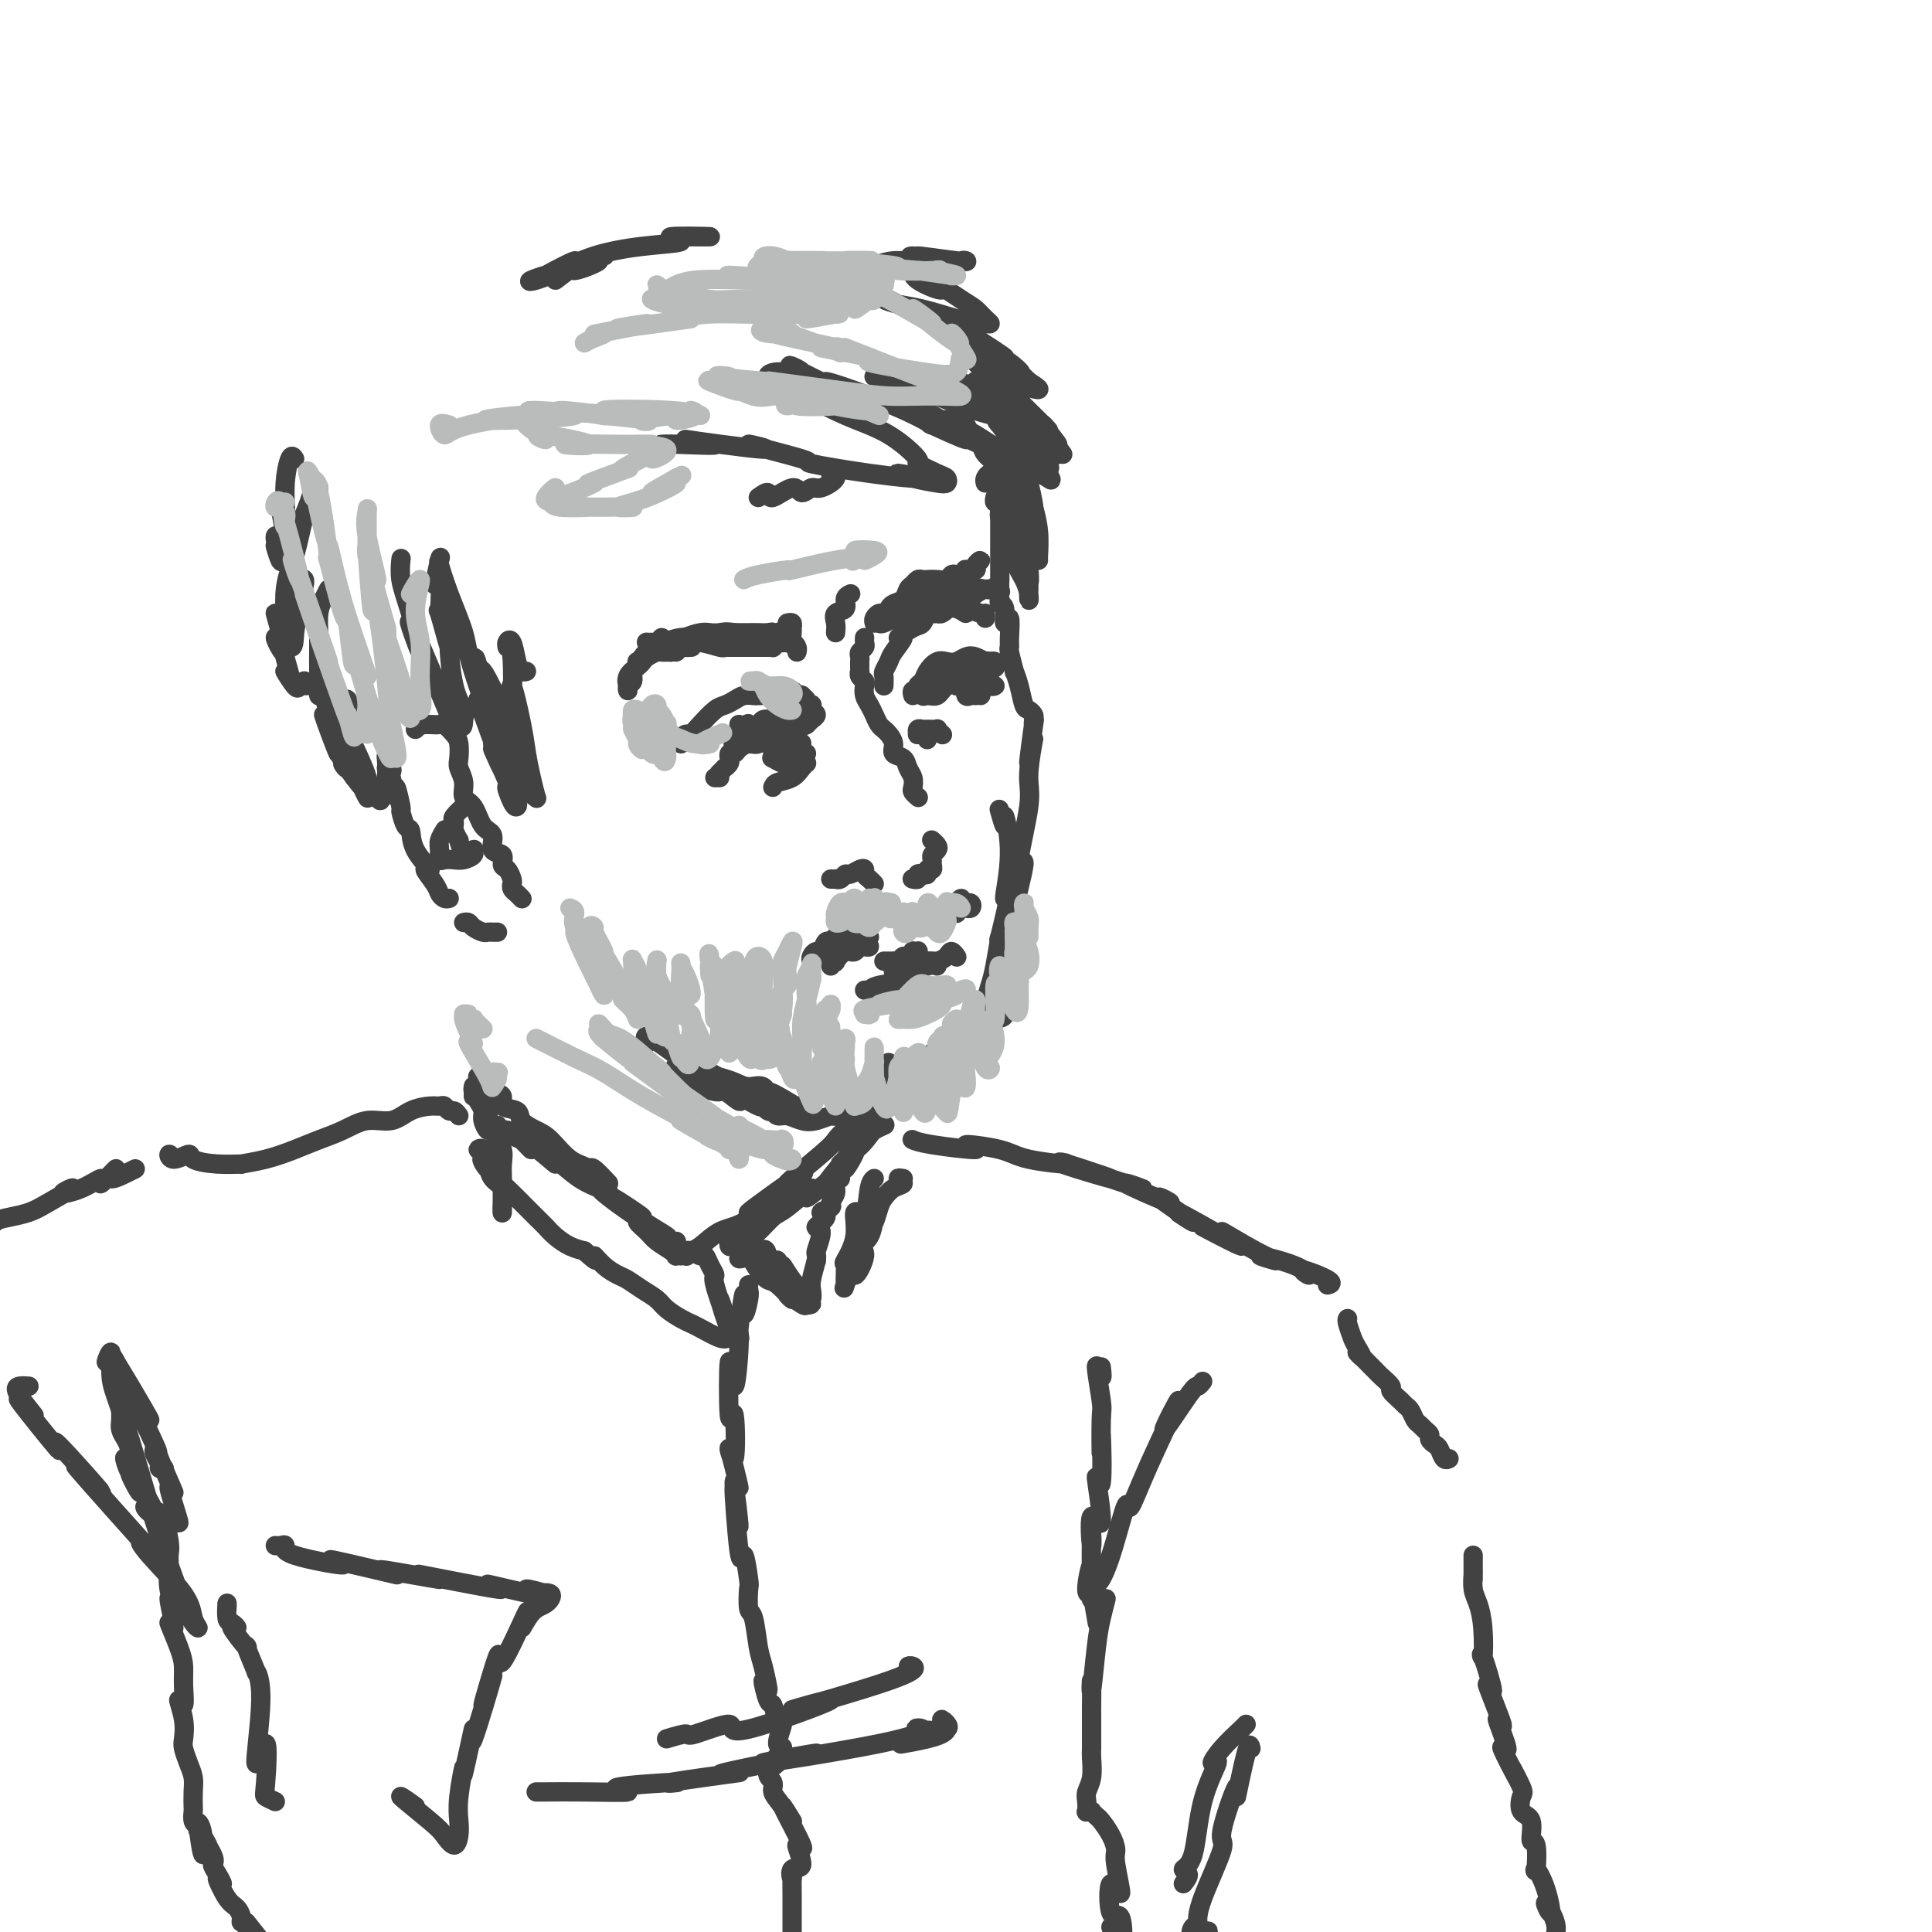 <svg viewBox='0 0 400 400' version='1.1' xmlns='http://www.w3.org/2000/svg' xmlns:xlink='http://www.w3.org/1999/xlink'><g fill='none' stroke='#424242' stroke-width='4' stroke-linecap='round' stroke-linejoin='round'><path d='M100,225c0.115,-0.843 0.231,-1.687 0,-2c-0.231,-0.313 -0.808,-0.096 -1,0c-0.192,0.096 0.001,0.070 0,0c-0.001,-0.070 -0.198,-0.184 0,0c0.198,0.184 0.789,0.664 1,1c0.211,0.336 0.042,0.526 0,1c-0.042,0.474 0.042,1.232 0,2c-0.042,0.768 -0.211,1.545 0,2c0.211,0.455 0.804,0.589 1,1c0.196,0.411 -0.003,1.099 0,2c0.003,0.901 0.207,2.014 0,2c-0.207,-0.014 -0.826,-1.156 -1,-2c-0.174,-0.844 0.097,-1.390 0,-2c-0.097,-0.610 -0.562,-1.285 -1,-2c-0.438,-0.715 -0.849,-1.470 -1,-2c-0.151,-0.530 -0.040,-0.835 0,-1c0.040,-0.165 0.011,-0.188 0,0c-0.011,0.188 -0.003,0.589 0,1c0.003,0.411 0.001,0.832 0,1c-0.001,0.168 -0.000,0.084 0,0'/><path d='M100,238c-0.121,0.033 -0.243,0.065 0,0c0.243,-0.065 0.850,-0.228 1,0c0.150,0.228 -0.156,0.846 0,1c0.156,0.154 0.774,-0.154 1,0c0.226,0.154 0.061,0.772 0,1c-0.061,0.228 -0.017,0.065 0,0c0.017,-0.065 0.009,-0.033 0,0'/><path d='M99,225c0.465,0.026 0.931,0.052 1,0c0.069,-0.052 -0.258,-0.184 0,0c0.258,0.184 1.100,0.682 2,1c0.900,0.318 1.858,0.456 2,1c0.142,0.544 -0.532,1.495 0,2c0.532,0.505 2.270,0.566 3,1c0.730,0.434 0.453,1.242 1,2c0.547,0.758 1.918,1.466 3,2c1.082,0.534 1.874,0.894 3,2c1.126,1.106 2.584,2.957 4,4c1.416,1.043 2.788,1.277 4,2c1.212,0.723 2.263,1.936 3,3c0.737,1.064 1.160,1.979 1,2c-0.160,0.021 -0.903,-0.851 -1,-1c-0.097,-0.149 0.451,0.426 1,1'/><path d='M126,245c-1.185,-1.268 -2.369,-2.536 -3,-3c-0.631,-0.464 -0.708,-0.125 -1,0c-0.292,0.125 -0.798,0.036 -1,0c-0.202,-0.036 -0.101,-0.018 0,0'/><path d='M108,236c-1.042,-0.442 -2.085,-0.885 -2,-1c0.085,-0.115 1.296,0.097 1,0c-0.296,-0.097 -2.099,-0.505 -3,-1c-0.901,-0.495 -0.902,-1.079 -1,-1c-0.098,0.079 -0.295,0.822 0,1c0.295,0.178 1.081,-0.208 2,0c0.919,0.208 1.971,1.011 3,2c1.029,0.989 2.034,2.164 2,2c-0.034,-0.164 -1.109,-1.667 0,-1c1.109,0.667 4.400,3.503 5,4c0.600,0.497 -1.490,-1.345 -2,-2c-0.510,-0.655 0.562,-0.122 2,1c1.438,1.122 3.242,2.835 5,4c1.758,1.165 3.469,1.784 4,2c0.531,0.216 -0.120,0.029 1,1c1.120,0.971 4.011,3.100 4,3c-0.011,-0.100 -2.923,-2.428 -2,-2c0.923,0.428 5.682,3.611 6,4c0.318,0.389 -3.806,-2.018 -4,-2c-0.194,0.018 3.542,2.459 6,4c2.458,1.541 3.639,2.181 3,2c-0.639,-0.181 -3.096,-1.184 -3,-1c0.096,0.184 2.747,1.556 4,2c1.253,0.444 1.107,-0.039 1,0c-0.107,0.039 -0.176,0.599 0,1c0.176,0.401 0.598,0.643 1,1c0.402,0.357 0.783,0.827 1,1c0.217,0.173 0.269,0.047 0,0c-0.269,-0.047 -0.858,-0.015 -1,0c-0.142,0.015 0.162,0.012 0,0c-0.162,-0.012 -0.791,-0.033 -1,0c-0.209,0.033 0.002,0.121 0,0c-0.002,-0.121 -0.217,-0.449 -1,-1c-0.783,-0.551 -2.135,-1.324 -3,-2c-0.865,-0.676 -1.242,-1.253 -2,-2c-0.758,-0.747 -1.896,-1.663 -2,-2c-0.104,-0.337 0.828,-0.096 1,0c0.172,0.096 -0.414,0.048 -1,0'/><path d='M104,234c0.010,-0.080 0.021,-0.160 0,0c-0.021,0.160 -0.072,0.559 0,1c0.072,0.441 0.268,0.922 0,1c-0.268,0.078 -1.000,-0.247 -1,0c0.000,0.247 0.732,1.067 1,2c0.268,0.933 0.072,1.981 0,3c-0.072,1.019 -0.019,2.010 0,3c0.019,0.990 0.005,1.981 0,2c-0.005,0.019 -0.002,-0.932 0,0c0.002,0.932 0.002,3.746 0,4c-0.002,0.254 -0.007,-2.053 0,-2c0.007,0.053 0.027,2.465 0,3c-0.027,0.535 -0.101,-0.806 0,-2c0.101,-1.194 0.377,-2.239 0,-3c-0.377,-0.761 -1.405,-1.237 -2,-2c-0.595,-0.763 -0.756,-1.812 -1,-3c-0.244,-1.188 -0.571,-2.516 -1,-3c-0.429,-0.484 -0.958,-0.123 -1,0c-0.042,0.123 0.405,0.008 1,1c0.595,0.992 1.338,3.091 1,3c-0.338,-0.091 -1.758,-2.371 -1,-2c0.758,0.371 3.694,3.394 4,4c0.306,0.606 -2.016,-1.204 -2,-1c0.016,0.204 2.371,2.421 4,4c1.629,1.579 2.533,2.520 2,2c-0.533,-0.520 -2.502,-2.501 -2,-2c0.502,0.501 3.474,3.482 5,5c1.526,1.518 1.605,1.572 2,2c0.395,0.428 1.106,1.231 2,2c0.894,0.769 1.970,1.506 3,2c1.030,0.494 2.015,0.747 3,1'/><path d='M121,259c3.623,3.384 2.181,1.343 2,1c-0.181,-0.343 0.900,1.010 2,2c1.100,0.990 2.219,1.616 3,2c0.781,0.384 1.224,0.526 2,1c0.776,0.474 1.885,1.279 3,2c1.115,0.721 2.236,1.358 3,2c0.764,0.642 1.171,1.290 2,2c0.829,0.710 2.080,1.483 3,2c0.920,0.517 1.508,0.780 2,1c0.492,0.220 0.888,0.399 2,1c1.112,0.601 2.940,1.624 4,2c1.060,0.376 1.352,0.104 2,0c0.648,-0.104 1.650,-0.041 2,0c0.350,0.041 0.046,0.061 0,0c-0.046,-0.061 0.165,-0.202 0,-1c-0.165,-0.798 -0.707,-2.253 -1,-2c-0.293,0.253 -0.337,2.213 -1,1c-0.663,-1.213 -1.946,-5.598 -2,-6c-0.054,-0.402 1.121,3.181 1,3c-0.121,-0.181 -1.537,-4.124 -2,-6c-0.463,-1.876 0.027,-1.683 0,-2c-0.027,-0.317 -0.573,-1.143 -1,-2c-0.427,-0.857 -0.737,-1.746 -1,-2c-0.263,-0.254 -0.478,0.128 -1,0c-0.522,-0.128 -1.351,-0.767 -2,-1c-0.649,-0.233 -1.119,-0.059 -1,0c0.119,0.059 0.827,0.002 1,0c0.173,-0.002 -0.188,0.052 0,0c0.188,-0.052 0.927,-0.210 2,-1c1.073,-0.790 2.481,-2.213 4,-3c1.519,-0.787 3.148,-0.939 5,-2c1.852,-1.061 3.926,-3.030 6,-5'/><path d='M160,248c0.908,-0.481 -5.821,3.817 -5,3c0.821,-0.817 9.192,-6.747 11,-8c1.808,-1.253 -2.949,2.173 -3,2c-0.051,-0.173 4.602,-3.945 7,-6c2.398,-2.055 2.542,-2.392 3,-3c0.458,-0.608 1.231,-1.488 2,-2c0.769,-0.512 1.533,-0.658 2,-1c0.467,-0.342 0.636,-0.881 1,-1c0.364,-0.119 0.922,0.182 1,0c0.078,-0.182 -0.323,-0.848 0,-1c0.323,-0.152 1.369,0.210 2,0c0.631,-0.210 0.848,-0.991 1,-1c0.152,-0.009 0.239,0.754 0,1c-0.239,0.246 -0.803,-0.025 -1,0c-0.197,0.025 -0.026,0.347 0,1c0.026,0.653 -0.095,1.637 -1,3c-0.905,1.363 -2.596,3.104 -3,3c-0.404,-0.104 0.478,-2.053 0,-1c-0.478,1.053 -2.317,5.109 -2,5c0.317,-0.109 2.791,-4.384 2,-4c-0.791,0.384 -4.845,5.427 -6,7c-1.155,1.573 0.589,-0.324 0,0c-0.589,0.324 -3.513,2.868 -4,3c-0.487,0.132 1.462,-2.148 1,-2c-0.462,0.148 -3.334,2.725 -5,4c-1.666,1.275 -2.125,1.250 -3,2c-0.875,0.750 -2.164,2.277 -3,3c-0.836,0.723 -1.219,0.644 -2,1c-0.781,0.356 -1.961,1.147 -2,1c-0.039,-0.147 1.064,-1.231 1,-1c-0.064,0.231 -1.293,1.777 -2,2c-0.707,0.223 -0.890,-0.878 -1,-1c-0.110,-0.122 -0.145,0.737 0,1c0.145,0.263 0.470,-0.068 1,0c0.530,0.068 1.265,0.534 2,1'/><path d='M154,259c-2.965,3.229 1.124,0.802 3,0c1.876,-0.802 1.541,0.020 2,1c0.459,0.980 1.712,2.118 2,2c0.288,-0.118 -0.389,-1.492 0,-1c0.389,0.492 1.846,2.852 2,3c0.154,0.148 -0.993,-1.914 -1,-2c-0.007,-0.086 1.127,1.805 2,3c0.873,1.195 1.485,1.694 2,2c0.515,0.306 0.934,0.421 1,1c0.066,0.579 -0.222,1.624 0,2c0.222,0.376 0.955,0.082 1,0c0.045,-0.082 -0.597,0.047 -1,0c-0.403,-0.047 -0.567,-0.271 -1,-1c-0.433,-0.729 -1.133,-1.963 -2,-3c-0.867,-1.037 -1.899,-1.875 -2,-2c-0.101,-0.125 0.731,0.464 0,0c-0.731,-0.464 -3.024,-1.982 -3,-2c0.024,-0.018 2.366,1.464 2,1c-0.366,-0.464 -3.441,-2.875 -5,-4c-1.559,-1.125 -1.602,-0.963 -2,-1c-0.398,-0.037 -1.150,-0.272 -1,0c0.150,0.272 1.202,1.053 2,2c0.798,0.947 1.342,2.062 2,3c0.658,0.938 1.430,1.698 2,2c0.570,0.302 0.936,0.144 2,1c1.064,0.856 2.825,2.725 3,3c0.175,0.275 -1.235,-1.043 -1,-1c0.235,0.043 2.115,1.447 3,2c0.885,0.553 0.776,0.256 1,0c0.224,-0.256 0.782,-0.471 1,-1c0.218,-0.529 0.097,-1.373 0,-2c-0.097,-0.627 -0.171,-1.036 0,-2c0.171,-0.964 0.585,-2.482 1,-4'/><path d='M169,261c0.222,-1.611 -0.223,-1.138 0,-2c0.223,-0.862 1.115,-3.057 1,-4c-0.115,-0.943 -1.237,-0.633 -1,-1c0.237,-0.367 1.833,-1.411 2,-2c0.167,-0.589 -1.095,-0.725 -1,-1c0.095,-0.275 1.548,-0.691 2,-1c0.452,-0.309 -0.095,-0.510 0,-1c0.095,-0.490 0.833,-1.267 1,-2c0.167,-0.733 -0.237,-1.421 0,-2c0.237,-0.579 1.114,-1.047 1,-1c-0.114,0.047 -1.219,0.610 -1,0c0.219,-0.610 1.761,-2.392 2,-3c0.239,-0.608 -0.826,-0.042 -1,0c-0.174,0.042 0.542,-0.438 1,-1c0.458,-0.562 0.659,-1.204 1,-2c0.341,-0.796 0.824,-1.745 1,-2c0.176,-0.255 0.047,0.183 0,0c-0.047,-0.183 -0.013,-0.988 0,-1c0.013,-0.012 0.004,0.767 0,1c-0.004,0.233 -0.002,-0.080 0,0c0.002,0.080 0.003,0.554 0,1c-0.003,0.446 -0.012,0.863 0,1c0.012,0.137 0.045,-0.005 0,0c-0.045,0.005 -0.168,0.156 0,0c0.168,-0.156 0.627,-0.620 1,-1c0.373,-0.380 0.660,-0.676 1,-1c0.340,-0.324 0.732,-0.675 1,-1c0.268,-0.325 0.412,-0.623 1,-1c0.588,-0.377 1.620,-0.832 2,-1c0.380,-0.168 0.109,-0.048 0,0c-0.109,0.048 -0.054,0.024 0,0'/><path d='M187,244c-0.582,-0.097 -1.164,-0.194 -1,0c0.164,0.194 1.073,0.678 1,1c-0.073,0.322 -1.130,0.482 -2,1c-0.870,0.518 -1.555,1.396 -2,2c-0.445,0.604 -0.650,0.936 -1,2c-0.350,1.064 -0.844,2.862 -1,3c-0.156,0.138 0.027,-1.383 0,-1c-0.027,0.383 -0.264,2.671 -1,4c-0.736,1.329 -1.970,1.699 -2,2c-0.030,0.301 1.145,0.532 1,2c-0.145,1.468 -1.608,4.172 -2,4c-0.392,-0.172 0.288,-3.220 0,-3c-0.288,0.220 -1.543,3.709 -2,5c-0.457,1.291 -0.114,0.385 0,0c0.114,-0.385 0.001,-0.249 0,-1c-0.001,-0.751 0.112,-2.389 0,-3c-0.112,-0.611 -0.448,-0.195 0,-1c0.448,-0.805 1.679,-2.832 2,-5c0.321,-2.168 -0.268,-4.476 0,-5c0.268,-0.524 1.391,0.736 2,0c0.609,-0.736 0.702,-3.467 1,-5c0.298,-1.533 0.799,-1.866 1,-2c0.201,-0.134 0.100,-0.067 0,0'/><path d='M95,231c-0.334,-0.453 -0.668,-0.906 -1,-1c-0.332,-0.094 -0.661,0.173 -1,0c-0.339,-0.173 -0.687,-0.784 -1,-1c-0.313,-0.216 -0.593,-0.035 -1,0c-0.407,0.035 -0.943,-0.076 -2,0c-1.057,0.076 -2.634,0.338 -4,1c-1.366,0.662 -2.520,1.724 -4,2c-1.480,0.276 -3.286,-0.235 -5,0c-1.714,0.235 -3.337,1.216 -5,2c-1.663,0.784 -3.366,1.373 -5,2c-1.634,0.627 -3.198,1.293 -5,2c-1.802,0.707 -3.843,1.455 -6,2c-2.157,0.545 -4.432,0.887 -5,1c-0.568,0.113 0.570,-0.003 0,0c-0.570,0.003 -2.847,0.126 -5,0c-2.153,-0.126 -4.182,-0.501 -5,-1c-0.818,-0.499 -0.425,-1.124 -1,-1c-0.575,0.124 -2.116,0.995 -3,1c-0.884,0.005 -1.110,-0.856 -1,-1c0.110,-0.144 0.555,0.428 1,1'/><path d='M28,242c-2.323,1.174 -4.647,2.349 -5,2c-0.353,-0.349 1.264,-2.221 1,-2c-0.264,0.221 -2.409,2.536 -3,3c-0.591,0.464 0.372,-0.924 0,-1c-0.372,-0.076 -2.080,1.159 -4,2c-1.920,0.841 -4.054,1.286 -4,1c0.054,-0.286 2.295,-1.304 2,-1c-0.295,0.304 -3.128,1.931 -5,3c-1.872,1.069 -2.784,1.582 -4,2c-1.216,0.418 -2.735,0.742 -4,1c-1.265,0.258 -2.275,0.451 -3,1c-0.725,0.549 -1.166,1.454 -2,2c-0.834,0.546 -2.063,0.734 -3,1c-0.937,0.266 -1.582,0.611 -2,1c-0.418,0.389 -0.609,0.822 -1,1c-0.391,0.178 -0.981,0.099 -1,0c-0.019,-0.099 0.533,-0.219 1,0c0.467,0.219 0.848,0.777 1,1c0.152,0.223 0.076,0.112 0,0'/><path d='M189,236c0.040,0.020 0.081,0.039 0,0c-0.081,-0.039 -0.282,-0.138 0,0c0.282,0.138 1.048,0.512 4,1c2.952,0.488 8.090,1.088 9,1c0.910,-0.088 -2.408,-0.865 -2,-1c0.408,-0.135 4.543,0.372 7,1c2.457,0.628 3.237,1.377 6,2c2.763,0.623 7.508,1.120 8,1c0.492,-0.120 -3.267,-0.857 -1,0c2.267,0.857 10.562,3.309 10,3c-0.562,-0.309 -9.982,-3.378 -9,-3c0.982,0.378 12.366,4.205 15,5c2.634,0.795 -3.482,-1.440 -3,-1c0.482,0.440 7.561,3.555 9,4c1.439,0.445 -2.761,-1.782 -2,-1c0.761,0.782 6.482,4.572 7,5c0.518,0.428 -4.166,-2.506 -3,-2c1.166,0.506 8.184,4.453 9,5c0.816,0.547 -4.568,-2.307 -4,-2c0.568,0.307 7.087,3.776 8,4c0.913,0.224 -3.781,-2.796 -4,-3c-0.219,-0.204 4.039,2.410 7,4c2.961,1.590 4.627,2.158 4,2c-0.627,-0.158 -3.547,-1.041 -3,-1c0.547,0.041 4.559,1.006 7,2c2.441,0.994 3.309,2.018 3,2c-0.309,-0.018 -1.794,-1.077 -1,-1c0.794,0.077 3.868,1.290 5,2c1.132,0.710 0.324,0.917 0,1c-0.324,0.083 -0.162,0.041 0,0'/><path d='M279,273c-0.095,0.124 -0.190,0.247 0,1c0.190,0.753 0.664,2.135 1,3c0.336,0.865 0.535,1.212 1,2c0.465,0.788 1.198,2.017 1,2c-0.198,-0.017 -1.327,-1.280 -1,-1c0.327,0.280 2.110,2.101 3,3c0.890,0.899 0.886,0.874 1,1c0.114,0.126 0.345,0.401 1,1c0.655,0.599 1.734,1.521 2,2c0.266,0.479 -0.279,0.513 0,1c0.279,0.487 1.384,1.426 2,2c0.616,0.574 0.742,0.784 1,1c0.258,0.216 0.647,0.439 1,1c0.353,0.561 0.668,1.460 1,2c0.332,0.540 0.680,0.722 1,1c0.320,0.278 0.610,0.650 1,1c0.390,0.350 0.878,0.676 1,1c0.122,0.324 -0.121,0.647 0,1c0.121,0.353 0.607,0.735 1,1c0.393,0.265 0.693,0.411 1,1c0.307,0.589 0.621,1.620 1,2c0.379,0.380 0.823,0.109 1,0c0.177,-0.109 0.089,-0.054 0,0'/><path d='M305,322c-0.000,0.481 -0.001,0.961 0,2c0.001,1.039 0.003,2.636 0,3c-0.003,0.364 -0.011,-0.507 0,-1c0.011,-0.493 0.042,-0.609 0,0c-0.042,0.609 -0.157,1.941 0,3c0.157,1.059 0.588,1.844 1,3c0.412,1.156 0.807,2.682 1,5c0.193,2.318 0.184,5.428 0,6c-0.184,0.572 -0.543,-1.395 0,0c0.543,1.395 1.987,6.153 2,7c0.013,0.847 -1.405,-2.218 -1,-1c0.405,1.218 2.633,6.720 3,8c0.367,1.280 -1.127,-1.662 -1,-1c0.127,0.662 1.873,4.927 2,6c0.127,1.073 -1.367,-1.046 -1,0c0.367,1.046 2.594,5.257 3,6c0.406,0.743 -1.008,-1.983 -1,-2c0.008,-0.017 1.437,2.676 2,4c0.563,1.324 0.260,1.278 0,2c-0.260,0.722 -0.476,2.213 0,3c0.476,0.787 1.642,0.870 2,2c0.358,1.130 -0.094,3.307 0,4c0.094,0.693 0.734,-0.098 1,1c0.266,1.098 0.156,4.083 0,5c-0.156,0.917 -0.360,-0.236 0,0c0.360,0.236 1.283,1.859 2,4c0.717,2.141 1.228,4.800 1,5c-0.228,0.200 -1.196,-2.060 -1,-2c0.196,0.060 1.555,2.440 2,4c0.445,1.560 -0.026,2.301 0,3c0.026,0.699 0.547,1.357 1,2c0.453,0.643 0.838,1.271 1,2c0.162,0.729 0.100,1.558 0,2c-0.100,0.442 -0.238,0.496 0,1c0.238,0.504 0.850,1.456 1,2c0.150,0.544 -0.163,0.678 0,1c0.163,0.322 0.803,0.832 1,1c0.197,0.168 -0.050,-0.007 0,0c0.050,0.007 0.398,0.194 0,0c-0.398,-0.194 -1.542,-0.770 -2,-1c-0.458,-0.230 -0.229,-0.115 0,0'/><path d='M228,283c0.144,1.271 0.287,2.542 0,2c-0.287,-0.542 -1.006,-2.897 -1,-2c0.006,0.897 0.735,5.046 1,7c0.265,1.954 0.066,1.714 0,4c-0.066,2.286 0.002,7.098 0,7c-0.002,-0.098 -0.075,-5.106 0,-4c0.075,1.106 0.297,8.327 0,10c-0.297,1.673 -1.113,-2.203 -1,-1c0.113,1.203 1.154,7.484 1,9c-0.154,1.516 -1.504,-1.733 -2,-1c-0.496,0.733 -0.138,5.448 0,6c0.138,0.552 0.055,-3.058 0,-2c-0.055,1.058 -0.081,6.785 0,8c0.081,1.215 0.270,-2.080 0,-2c-0.270,0.080 -1.000,3.537 -1,5c0.000,1.463 0.731,0.932 1,1c0.269,0.068 0.077,0.734 0,1c-0.077,0.266 -0.038,0.133 0,0'/><path d='M229,331c-0.340,1.314 -0.679,2.628 -1,4c-0.321,1.372 -0.622,2.801 -1,6c-0.378,3.199 -0.833,8.168 -1,9c-0.167,0.832 -0.045,-2.473 0,-2c0.045,0.473 0.012,4.725 0,6c-0.012,1.275 -0.003,-0.429 0,-1c0.003,-0.571 0.002,-0.011 0,1c-0.002,1.011 -0.004,2.473 0,4c0.004,1.527 0.015,3.119 0,4c-0.015,0.881 -0.056,1.053 0,2c0.056,0.947 0.210,2.670 0,4c-0.210,1.330 -0.784,2.265 -1,3c-0.216,0.735 -0.073,1.268 0,2c0.073,0.732 0.075,1.664 0,2c-0.075,0.336 -0.228,0.077 0,0c0.228,-0.077 0.838,0.026 1,0c0.162,-0.026 -0.124,-0.183 0,0c0.124,0.183 0.659,0.705 1,1c0.341,0.295 0.489,0.365 1,1c0.511,0.635 1.384,1.837 2,3c0.616,1.163 0.976,2.286 1,3c0.024,0.714 -0.288,1.018 0,3c0.288,1.982 1.176,5.640 1,6c-0.176,0.360 -1.416,-2.580 -2,-2c-0.584,0.580 -0.513,4.680 0,6c0.513,1.320 1.466,-0.141 2,1c0.534,1.141 0.648,4.883 0,5c-0.648,0.117 -2.059,-3.392 -2,-3c0.059,0.392 1.588,4.683 2,6c0.412,1.317 -0.294,-0.342 -1,-2'/><path d='M245,390c0.588,-0.751 1.175,-1.503 1,-2c-0.175,-0.497 -1.113,-0.740 -1,-1c0.113,-0.260 1.278,-0.536 2,-3c0.722,-2.464 1.003,-7.115 2,-11c0.997,-3.885 2.712,-7.002 3,-8c0.288,-0.998 -0.851,0.125 -1,0c-0.149,-0.125 0.692,-1.497 2,-3c1.308,-1.503 3.083,-3.135 4,-4c0.917,-0.865 0.976,-0.961 1,-1c0.024,-0.039 0.012,-0.019 0,0'/><path d='M259,362c-0.170,-0.727 -0.339,-1.454 -1,1c-0.661,2.454 -1.813,8.088 -2,9c-0.187,0.912 0.591,-2.898 0,-2c-0.591,0.898 -2.550,6.504 -3,9c-0.450,2.496 0.608,1.882 0,4c-0.608,2.118 -2.884,6.968 -4,10c-1.116,3.032 -1.072,4.245 -1,5c0.072,0.755 0.171,1.053 0,1c-0.171,-0.053 -0.613,-0.458 -1,0c-0.387,0.458 -0.720,1.777 0,2c0.720,0.223 2.491,-0.651 3,-1c0.509,-0.349 -0.246,-0.175 -1,0'/><path d='M34,304c-0.453,0.061 -0.906,0.121 -1,0c-0.094,-0.121 0.171,-0.424 0,-1c-0.171,-0.576 -0.777,-1.424 -1,-2c-0.223,-0.576 -0.064,-0.879 0,-1c0.064,-0.121 0.032,-0.061 0,0'/><path d='M25,292c-0.006,-0.179 -0.013,-0.357 0,0c0.013,0.357 0.044,1.251 0,2c-0.044,0.749 -0.163,1.354 0,2c0.163,0.646 0.609,1.334 1,2c0.391,0.666 0.729,1.310 1,3c0.271,1.690 0.477,4.425 0,4c-0.477,-0.425 -1.635,-4.011 -1,-3c0.635,1.011 3.063,6.619 3,7c-0.063,0.381 -2.618,-4.465 -2,-4c0.618,0.465 4.410,6.242 5,8c0.590,1.758 -2.020,-0.504 -2,-1c0.020,-0.496 2.671,0.772 4,2c1.329,1.228 1.337,2.415 1,2c-0.337,-0.415 -1.020,-2.430 -1,-2c0.020,0.430 0.743,3.307 1,5c0.257,1.693 0.050,2.201 0,3c-0.050,0.799 0.059,1.889 0,3c-0.059,1.111 -0.284,2.244 0,4c0.284,1.756 1.077,4.136 1,4c-0.077,-0.136 -1.026,-2.788 -1,-2c0.026,0.788 1.026,5.017 1,6c-0.026,0.983 -1.077,-1.279 -1,-1c0.077,0.279 1.284,3.097 2,5c0.716,1.903 0.942,2.889 1,4c0.058,1.111 -0.051,2.346 0,4c0.051,1.654 0.262,3.727 0,4c-0.262,0.273 -0.996,-1.252 -1,-1c-0.004,0.252 0.721,2.283 1,4c0.279,1.717 0.113,3.120 0,4c-0.113,0.880 -0.174,1.238 0,2c0.174,0.762 0.583,1.929 1,3c0.417,1.071 0.843,2.045 1,3c0.157,0.955 0.045,1.891 0,3c-0.045,1.109 -0.022,2.390 0,3c0.022,0.610 0.044,0.549 0,1c-0.044,0.451 -0.156,1.415 0,2c0.156,0.585 0.578,0.793 1,1'/><path d='M41,378c1.260,10.249 1.411,4.872 1,2c-0.411,-2.872 -1.382,-3.240 -1,-2c0.382,1.240 2.119,4.089 2,4c-0.119,-0.089 -2.093,-3.114 -2,-3c0.093,0.114 2.254,3.368 3,5c0.746,1.632 0.076,1.642 0,2c-0.076,0.358 0.441,1.065 1,2c0.559,0.935 1.159,2.099 1,2c-0.159,-0.099 -1.077,-1.463 -1,-1c0.077,0.463 1.150,2.751 2,4c0.850,1.249 1.479,1.460 2,2c0.521,0.540 0.935,1.410 1,2c0.065,0.590 -0.218,0.899 0,1c0.218,0.101 0.937,-0.005 1,0c0.063,0.005 -0.529,0.120 0,1c0.529,0.880 2.181,2.523 2,2c-0.181,-0.523 -2.193,-3.212 -2,-3c0.193,0.212 2.590,3.326 4,5c1.410,1.674 1.831,1.907 2,2c0.169,0.093 0.084,0.047 0,0'/><path d='M155,266c-0.033,0.334 -0.065,0.668 0,1c0.065,0.332 0.228,0.660 0,2c-0.228,1.340 -0.849,3.690 -1,3c-0.151,-0.690 0.166,-4.419 0,-4c-0.166,0.419 -0.816,4.987 -1,7c-0.184,2.013 0.098,1.470 0,4c-0.098,2.530 -0.574,8.132 -1,8c-0.426,-0.132 -0.800,-5.997 -1,-5c-0.200,0.997 -0.227,8.855 0,11c0.227,2.145 0.707,-1.424 1,0c0.293,1.424 0.399,7.843 0,9c-0.399,1.157 -1.302,-2.946 -1,-2c0.302,0.946 1.811,6.941 2,8c0.189,1.059 -0.941,-2.818 -1,-1c-0.059,1.818 0.955,9.332 1,9c0.045,-0.332 -0.877,-8.510 -1,-8c-0.123,0.510 0.555,9.706 1,13c0.445,3.294 0.658,0.685 1,1c0.342,0.315 0.813,3.555 1,5c0.187,1.445 0.091,1.097 0,2c-0.091,0.903 -0.177,3.059 0,4c0.177,0.941 0.617,0.668 1,2c0.383,1.332 0.708,4.271 1,6c0.292,1.729 0.551,2.250 1,4c0.449,1.750 1.089,4.729 1,5c-0.089,0.271 -0.908,-2.166 -1,-2c-0.092,0.166 0.544,2.935 1,4c0.456,1.065 0.731,0.426 1,1c0.269,0.574 0.532,2.362 1,3c0.468,0.638 1.140,0.127 1,1c-0.140,0.873 -1.094,3.130 -1,4c0.094,0.870 1.234,0.355 1,1c-0.234,0.645 -1.843,2.452 -2,3c-0.157,0.548 1.140,-0.162 1,0c-0.140,0.162 -1.715,1.195 -2,2c-0.285,0.805 0.721,1.383 1,2c0.279,0.617 -0.168,1.272 0,2c0.168,0.728 0.950,1.528 2,3c1.050,1.472 2.368,3.614 2,3c-0.368,-0.614 -2.421,-3.985 -2,-3c0.421,0.985 3.318,6.326 4,8c0.682,1.674 -0.851,-0.320 -1,0c-0.149,0.320 1.084,2.953 1,4c-0.084,1.047 -1.487,0.507 -2,1c-0.513,0.493 -0.138,2.019 0,2c0.138,-0.019 0.037,-1.582 0,-1c-0.037,0.582 -0.010,3.311 0,5c0.010,1.689 0.003,2.339 0,4c-0.003,1.661 -0.001,4.332 0,5c0.001,0.668 0.000,-0.666 0,-2'/><path d='M111,371c0.258,0.006 0.516,0.011 2,0c1.484,-0.011 4.194,-0.039 8,0c3.806,0.039 8.708,0.145 9,0c0.292,-0.145 -4.024,-0.542 -2,-1c2.024,-0.458 10.390,-0.978 12,-1c1.610,-0.022 -3.535,0.454 -1,0c2.535,-0.454 12.751,-1.836 14,-2c1.249,-0.164 -6.468,0.891 -3,0c3.468,-0.891 18.120,-3.728 19,-4c0.880,-0.272 -12.013,2.021 -11,2c1.013,-0.021 15.933,-2.354 24,-4c8.067,-1.646 9.282,-2.603 9,-3c-0.282,-0.397 -2.061,-0.233 -1,0c1.061,0.233 4.963,0.535 6,0c1.037,-0.535 -0.791,-1.909 -1,-2c-0.209,-0.091 1.202,1.099 1,2c-0.202,0.901 -2.016,1.512 -4,2c-1.984,0.488 -4.138,0.854 -5,1c-0.862,0.146 -0.431,0.073 0,0'/><path d='M138,360c1.689,-0.507 3.377,-1.013 4,-1c0.623,0.013 0.180,0.546 2,0c1.820,-0.546 5.904,-2.170 7,-2c1.096,0.170 -0.795,2.133 4,1c4.795,-1.133 16.275,-5.361 17,-6c0.725,-0.639 -9.306,2.312 -8,2c1.306,-0.312 13.948,-3.888 20,-6c6.052,-2.112 5.514,-2.761 5,-3c-0.514,-0.239 -1.004,-0.068 -1,0c0.004,0.068 0.502,0.034 1,0'/><path d='M57,320c0.276,0.040 0.552,0.080 1,0c0.448,-0.080 1.070,-0.282 1,0c-0.070,0.282 -0.830,1.046 2,2c2.830,0.954 9.251,2.097 10,2c0.749,-0.097 -4.172,-1.434 -2,-1c2.172,0.434 11.439,2.641 13,3c1.561,0.359 -4.585,-1.129 -3,-1c1.585,0.129 10.899,1.875 12,2c1.101,0.125 -6.012,-1.373 -4,-1c2.012,0.373 13.148,2.615 16,3c2.852,0.385 -2.580,-1.087 -2,-1c0.580,0.087 7.172,1.734 9,2c1.828,0.266 -1.109,-0.850 -1,-1c0.109,-0.150 3.264,0.667 4,1c0.736,0.333 -0.947,0.184 -1,0c-0.053,-0.184 1.525,-0.401 2,0c0.475,0.401 -0.155,1.421 -1,2c-0.845,0.579 -1.907,0.716 -3,2c-1.093,1.284 -2.216,3.716 -2,3c0.216,-0.716 1.772,-4.580 1,-3c-0.772,1.580 -3.873,8.604 -5,10c-1.127,1.396 -0.282,-2.835 -1,-1c-0.718,1.835 -2.999,9.737 -3,10c-0.001,0.263 2.278,-7.112 2,-6c-0.278,1.112 -3.111,10.712 -4,13c-0.889,2.288 0.168,-2.737 0,-2c-0.168,0.737 -1.561,7.236 -2,9c-0.439,1.764 0.077,-1.207 0,-1c-0.077,0.207 -0.745,3.590 -1,6c-0.255,2.410 -0.097,3.845 0,5c0.097,1.155 0.133,2.029 0,3c-0.133,0.971 -0.435,2.038 -1,2c-0.565,-0.038 -1.392,-1.181 -2,-2c-0.608,-0.819 -0.998,-1.312 -3,-3c-2.002,-1.688 -5.616,-4.570 -6,-5c-0.384,-0.430 2.462,1.591 3,2c0.538,0.409 -1.231,-0.796 -3,-2'/><path d='M57,373c-0.826,-0.383 -1.652,-0.766 -2,-1c-0.348,-0.234 -0.217,-0.321 0,-3c0.217,-2.679 0.519,-7.952 0,-8c-0.519,-0.048 -1.860,5.130 -2,4c-0.140,-1.130 0.922,-8.568 1,-13c0.078,-4.432 -0.829,-5.858 -1,-6c-0.171,-0.142 0.393,1.000 0,0c-0.393,-1.000 -1.744,-4.142 -2,-5c-0.256,-0.858 0.583,0.568 0,0c-0.583,-0.568 -2.587,-3.131 -3,-4c-0.413,-0.869 0.765,-0.042 1,0c0.235,0.042 -0.473,-0.699 -1,-1c-0.527,-0.301 -0.873,-0.163 -1,-1c-0.127,-0.837 -0.034,-2.648 0,-3c0.034,-0.352 0.010,0.757 0,1c-0.010,0.243 -0.005,-0.378 0,-1'/><path d='M6,287c-0.711,-0.056 -1.421,-0.113 -2,0c-0.579,0.113 -1.026,0.395 0,2c1.026,1.605 3.523,4.534 3,4c-0.523,-0.534 -4.068,-4.532 -3,-3c1.068,1.532 6.748,8.593 8,10c1.252,1.407 -1.925,-2.841 0,-1c1.925,1.841 8.951,9.769 9,10c0.049,0.231 -6.880,-7.237 -5,-5c1.880,2.237 12.569,14.178 16,18c3.431,3.822 -0.397,-0.474 -2,-2c-1.603,-1.526 -0.982,-0.281 1,2c1.982,2.281 5.325,5.597 7,8c1.675,2.403 1.684,3.893 2,5c0.316,1.107 0.941,1.832 1,2c0.059,0.168 -0.447,-0.222 -1,-1c-0.553,-0.778 -1.152,-1.943 -2,-4c-0.848,-2.057 -1.944,-5.005 -3,-8c-1.056,-2.995 -2.071,-6.035 -3,-9c-0.929,-2.965 -1.770,-5.854 -3,-10c-1.230,-4.146 -2.848,-9.550 -4,-13c-1.152,-3.450 -1.837,-4.948 -2,-7c-0.163,-2.052 0.197,-4.659 0,-5c-0.197,-0.341 -0.952,1.584 -1,2c-0.048,0.416 0.609,-0.676 1,-1c0.391,-0.324 0.516,0.122 1,1c0.484,0.878 1.328,2.189 3,5c1.672,2.811 4.174,7.122 4,7c-0.174,-0.122 -3.023,-4.679 -3,-4c0.023,0.679 2.919,6.593 4,9c1.081,2.407 0.348,1.308 1,3c0.652,1.692 2.688,6.174 3,7c0.312,0.826 -1.102,-2.005 -1,-1c0.102,1.005 1.720,5.848 2,7c0.280,1.152 -0.777,-1.385 -1,-2c-0.223,-0.615 0.389,0.693 1,2'/><path d='M249,286c-0.383,0.480 -0.766,0.960 -1,1c-0.234,0.040 -0.319,-0.361 -2,2c-1.681,2.361 -4.960,7.482 -5,7c-0.040,-0.482 3.157,-6.567 3,-6c-0.157,0.567 -3.670,7.787 -6,13c-2.330,5.213 -3.477,8.418 -4,9c-0.523,0.582 -0.422,-1.461 -1,0c-0.578,1.461 -1.834,6.426 -3,10c-1.166,3.574 -2.242,5.758 -3,6c-0.758,0.242 -1.198,-1.457 -1,0c0.198,1.457 1.032,6.071 1,6c-0.032,-0.071 -0.932,-4.827 -1,-5c-0.068,-0.173 0.695,4.236 1,6c0.305,1.764 0.153,0.882 0,0'/><path d='M134,216c-0.446,-1.042 -0.893,-2.084 1,-1c1.893,1.084 6.124,4.293 7,5c0.876,0.707 -1.603,-1.088 -1,-1c0.603,0.088 4.287,2.060 6,3c1.713,0.940 1.455,0.849 2,1c0.545,0.151 1.894,0.543 3,1c1.106,0.457 1.970,0.980 3,1c1.030,0.020 2.226,-0.464 3,0c0.774,0.464 1.126,1.876 1,2c-0.126,0.124 -0.731,-1.038 0,-1c0.731,0.038 2.799,1.278 4,2c1.201,0.722 1.534,0.925 2,1c0.466,0.075 1.063,0.020 1,0c-0.063,-0.020 -0.788,-0.005 -1,0c-0.212,0.005 0.087,0.001 0,0c-0.087,-0.001 -0.562,-0.000 -1,0c-0.438,0.000 -0.839,0.000 -1,0c-0.161,-0.000 -0.080,-0.000 0,0'/><path d='M140,221c-0.170,-0.178 -0.341,-0.356 0,0c0.341,0.356 1.193,1.247 2,2c0.807,0.753 1.568,1.369 3,2c1.432,0.631 3.537,1.277 4,1c0.463,-0.277 -0.714,-1.476 0,-1c0.714,0.476 3.318,2.629 4,3c0.682,0.371 -0.560,-1.039 0,-1c0.560,0.039 2.920,1.526 4,2c1.080,0.474 0.880,-0.065 1,0c0.120,0.065 0.559,0.734 1,1c0.441,0.266 0.884,0.127 1,0c0.116,-0.127 -0.093,-0.243 0,0c0.093,0.243 0.490,0.846 1,1c0.510,0.154 1.133,-0.141 2,0c0.867,0.141 1.978,0.717 3,1c1.022,0.283 1.955,0.273 3,0c1.045,-0.273 2.203,-0.809 3,-1c0.797,-0.191 1.233,-0.037 1,0c-0.233,0.037 -1.135,-0.042 -1,0c0.135,0.042 1.305,0.203 2,0c0.695,-0.203 0.913,-0.772 1,-1c0.087,-0.228 0.044,-0.114 0,0'/><path d='M183,230c-0.424,0.126 -0.847,0.253 -1,0c-0.153,-0.253 -0.035,-0.885 0,-1c0.035,-0.115 -0.014,0.286 0,0c0.014,-0.286 0.091,-1.260 0,-2c-0.091,-0.740 -0.350,-1.247 0,-2c0.350,-0.753 1.309,-1.753 1,-2c-0.309,-0.247 -1.887,0.260 -2,0c-0.113,-0.260 1.238,-1.285 2,-2c0.762,-0.715 0.936,-1.119 1,-1c0.064,0.119 0.017,0.763 0,1c-0.017,0.237 -0.005,0.068 0,0c0.005,-0.068 0.002,-0.034 0,0'/><path d='M187,223c-0.153,0.187 -0.306,0.374 0,0c0.306,-0.374 1.070,-1.308 2,-2c0.930,-0.692 2.025,-1.141 3,-2c0.975,-0.859 1.830,-2.128 4,-3c2.170,-0.872 5.654,-1.349 6,-2c0.346,-0.651 -2.448,-1.477 -2,-2c0.448,-0.523 4.136,-0.743 6,-1c1.864,-0.257 1.904,-0.552 2,-1c0.096,-0.448 0.250,-1.048 0,-1c-0.250,0.048 -0.902,0.745 -1,1c-0.098,0.255 0.358,0.069 0,0c-0.358,-0.069 -1.531,-0.020 -2,0c-0.469,0.020 -0.235,0.010 0,0'/><path d='M203,210c0.447,0.123 0.895,0.246 1,0c0.105,-0.246 -0.132,-0.861 0,-2c0.132,-1.139 0.633,-2.801 1,-4c0.367,-1.199 0.601,-1.935 1,-4c0.399,-2.065 0.963,-5.458 1,-6c0.037,-0.542 -0.453,1.766 0,0c0.453,-1.766 1.849,-7.608 2,-9c0.151,-1.392 -0.944,1.664 -1,1c-0.056,-0.664 0.927,-5.050 1,-9c0.073,-3.950 -0.765,-7.465 -1,-8c-0.235,-0.535 0.133,1.908 0,2c-0.133,0.092 -0.767,-2.168 -1,-3c-0.233,-0.832 -0.067,-0.238 0,0c0.067,0.238 0.033,0.119 0,0'/><path d='M209,197c0.019,-0.343 0.038,-0.685 0,-1c-0.038,-0.315 -0.134,-0.601 0,-1c0.134,-0.399 0.499,-0.909 1,-2c0.501,-1.091 1.138,-2.762 1,-3c-0.138,-0.238 -1.052,0.959 -1,0c0.052,-0.959 1.069,-4.073 1,-4c-0.069,0.073 -1.225,3.334 -1,2c0.225,-1.334 1.831,-7.263 2,-9c0.169,-1.737 -1.098,0.718 -1,-1c0.098,-1.718 1.561,-7.609 2,-11c0.439,-3.391 -0.145,-4.284 0,-7c0.145,-2.716 1.019,-7.256 1,-7c-0.019,0.256 -0.933,5.309 -1,5c-0.067,-0.309 0.711,-5.981 1,-8c0.289,-2.019 0.088,-0.384 0,0c-0.088,0.384 -0.065,-0.483 0,-1c0.065,-0.517 0.171,-0.683 0,-1c-0.171,-0.317 -0.619,-0.785 -1,-1c-0.381,-0.215 -0.694,-0.177 -1,-1c-0.306,-0.823 -0.604,-2.507 -1,-4c-0.396,-1.493 -0.891,-2.795 -1,-3c-0.109,-0.205 0.168,0.689 0,0c-0.168,-0.689 -0.781,-2.959 -1,-4c-0.219,-1.041 -0.044,-0.854 0,-1c0.044,-0.146 -0.045,-0.627 0,-2c0.045,-1.373 0.222,-3.639 0,-4c-0.222,-0.361 -0.843,1.181 -1,1c-0.157,-0.181 0.150,-2.087 0,-3c-0.150,-0.913 -0.757,-0.832 -1,-1c-0.243,-0.168 -0.121,-0.584 0,-1'/><path d='M207,124c-1.083,-4.509 -0.290,-2.781 0,-2c0.290,0.781 0.078,0.614 0,0c-0.078,-0.614 -0.021,-1.674 0,-2c0.021,-0.326 0.006,0.083 0,0c-0.006,-0.083 -0.001,-0.657 0,-1c0.001,-0.343 0.000,-0.455 0,-1c-0.000,-0.545 -0.000,-1.524 0,-2c0.000,-0.476 0.000,-0.450 0,-1c-0.000,-0.550 -0.000,-1.677 0,-2c0.000,-0.323 -0.000,0.160 0,0c0.000,-0.160 0.000,-0.961 0,-2c-0.000,-1.039 -0.000,-2.316 0,-3c0.000,-0.684 0.001,-0.776 0,-1c-0.001,-0.224 -0.004,-0.581 0,-1c0.004,-0.419 0.015,-0.901 0,-1c-0.015,-0.099 -0.057,0.183 0,0c0.057,-0.183 0.211,-0.833 0,-1c-0.211,-0.167 -0.788,0.147 -1,0c-0.212,-0.147 -0.061,-0.756 0,-1c0.061,-0.244 0.030,-0.122 0,0'/><path d='M208,106c0.008,-0.335 0.016,-0.670 0,-1c-0.016,-0.330 -0.056,-0.655 0,-1c0.056,-0.345 0.207,-0.708 0,-1c-0.207,-0.292 -0.771,-0.511 -1,-1c-0.229,-0.489 -0.121,-1.247 0,-2c0.121,-0.753 0.255,-1.499 0,-2c-0.255,-0.501 -0.899,-0.756 -1,-1c-0.101,-0.244 0.341,-0.475 0,-1c-0.341,-0.525 -1.467,-1.342 -2,-2c-0.533,-0.658 -0.475,-1.157 -1,-2c-0.525,-0.843 -1.635,-2.030 -2,-2c-0.365,0.030 0.014,1.276 0,1c-0.014,-0.276 -0.420,-2.074 -1,-3c-0.580,-0.926 -1.332,-0.980 -2,-1c-0.668,-0.020 -1.251,-0.005 -2,0c-0.749,0.005 -1.663,0.001 -2,0c-0.337,-0.001 -0.096,-0.000 0,0c0.096,0.000 0.048,0.000 0,0'/><path d='M93,186c-0.320,0.079 -0.639,0.157 -1,0c-0.361,-0.157 -0.762,-0.551 -1,-1c-0.238,-0.449 -0.312,-0.955 -1,-2c-0.688,-1.045 -1.991,-2.631 -2,-3c-0.009,-0.369 1.276,0.478 1,0c-0.276,-0.478 -2.111,-2.281 -3,-4c-0.889,-1.719 -0.831,-3.354 -1,-4c-0.169,-0.646 -0.566,-0.301 -1,-1c-0.434,-0.699 -0.905,-2.440 -1,-3c-0.095,-0.560 0.184,0.061 0,-1c-0.184,-1.061 -0.833,-3.805 -1,-4c-0.167,-0.195 0.147,2.158 0,2c-0.147,-0.158 -0.755,-2.827 -1,-4c-0.245,-1.173 -0.128,-0.851 0,-1c0.128,-0.149 0.265,-0.771 0,-1c-0.265,-0.229 -0.933,-0.065 -1,0c-0.067,0.065 0.466,0.033 1,0'/><path d='M86,151c0.468,-0.424 0.936,-0.847 1,-1c0.064,-0.153 -0.278,-0.035 0,0c0.278,0.035 1.174,-0.014 2,0c0.826,0.014 1.581,0.091 2,0c0.419,-0.091 0.504,-0.348 1,0c0.496,0.348 1.405,1.303 2,2c0.595,0.697 0.876,1.136 1,2c0.124,0.864 0.092,2.155 0,3c-0.092,0.845 -0.244,1.245 0,2c0.244,0.755 0.882,1.863 1,3c0.118,1.137 -0.286,2.301 0,3c0.286,0.699 1.261,0.931 2,2c0.739,1.069 1.241,2.973 2,4c0.759,1.027 1.775,1.177 2,2c0.225,0.823 -0.342,2.318 0,3c0.342,0.682 1.595,0.550 2,1c0.405,0.450 -0.036,1.483 0,2c0.036,0.517 0.548,0.520 1,1c0.452,0.480 0.843,1.439 1,2c0.157,0.561 0.081,0.725 0,1c-0.081,0.275 -0.165,0.662 0,1c0.165,0.338 0.580,0.627 1,1c0.420,0.373 0.844,0.831 1,1c0.156,0.169 0.045,0.048 0,0c-0.045,-0.048 -0.022,-0.024 0,0'/><path d='M96,191c0.364,-0.083 0.729,-0.166 1,0c0.271,0.166 0.450,0.580 1,1c0.550,0.420 1.472,0.845 2,1c0.528,0.155 0.664,0.042 1,0c0.336,-0.042 0.874,-0.011 1,0c0.126,0.011 -0.158,0.003 0,0c0.158,-0.003 0.760,-0.001 1,0c0.240,0.001 0.120,0.000 0,0'/><path d='M92,172c0.114,-0.182 0.229,-0.364 0,0c-0.229,0.364 -0.801,1.274 -1,2c-0.199,0.726 -0.023,1.267 0,2c0.023,0.733 -0.105,1.658 0,2c0.105,0.342 0.444,0.102 1,0c0.556,-0.102 1.328,-0.066 2,0c0.672,0.066 1.246,0.164 2,0c0.754,-0.164 1.690,-0.588 2,-1c0.310,-0.412 -0.007,-0.812 0,-1c0.007,-0.188 0.338,-0.163 0,0c-0.338,0.163 -1.344,0.464 -2,0c-0.656,-0.464 -0.960,-1.693 -1,-2c-0.040,-0.307 0.185,0.307 0,0c-0.185,-0.307 -0.781,-1.536 -1,-2c-0.219,-0.464 -0.061,-0.165 0,0c0.061,0.165 0.024,0.194 0,0c-0.024,-0.194 -0.035,-0.612 0,-1c0.035,-0.388 0.114,-0.745 0,-1c-0.114,-0.255 -0.422,-0.409 0,-1c0.422,-0.591 1.575,-1.621 2,-2c0.425,-0.379 0.121,-0.108 0,0c-0.121,0.108 -0.061,0.054 0,0'/><path d='M157,103c0.841,-0.607 1.682,-1.214 2,-1c0.318,0.214 0.114,1.250 1,1c0.886,-0.250 2.863,-1.786 4,-2c1.137,-0.214 1.435,0.895 2,1c0.565,0.105 1.397,-0.792 2,-1c0.603,-0.208 0.976,0.274 2,0c1.024,-0.274 2.699,-1.305 3,-2c0.301,-0.695 -0.771,-1.056 -1,-1c-0.229,0.056 0.386,0.528 1,1'/><path d='M137,92c-0.153,0.014 -0.307,0.027 0,0c0.307,-0.027 1.074,-0.095 4,0c2.926,0.095 8.010,0.351 7,0c-1.010,-0.351 -8.116,-1.311 -6,-1c2.116,0.311 13.452,1.893 16,2c2.548,0.107 -3.693,-1.263 -3,-1c0.693,0.263 8.319,2.157 11,3c2.681,0.843 0.417,0.635 2,1c1.583,0.365 7.012,1.303 12,2c4.988,0.697 9.536,1.154 10,1c0.464,-0.154 -3.157,-0.920 -4,-1c-0.843,-0.080 1.091,0.527 3,1c1.909,0.473 3.791,0.813 5,1c1.209,0.187 1.743,0.222 2,0c0.257,-0.222 0.235,-0.703 0,-1c-0.235,-0.297 -0.683,-0.412 -2,-1c-1.317,-0.588 -3.504,-1.649 -4,-2c-0.496,-0.351 0.698,0.007 0,-1c-0.698,-1.007 -3.287,-3.379 -6,-5c-2.713,-1.621 -5.549,-2.491 -9,-4c-3.451,-1.509 -7.517,-3.657 -8,-4c-0.483,-0.343 2.618,1.119 2,1c-0.618,-0.119 -4.954,-1.819 -7,-3c-2.046,-1.181 -1.801,-1.843 -2,-2c-0.199,-0.157 -0.843,0.190 -1,0c-0.157,-0.190 0.172,-0.917 2,-1c1.828,-0.083 5.154,0.480 5,0c-0.154,-0.480 -3.790,-2.001 -2,-1c1.790,1.001 9.004,4.524 10,5c0.996,0.476 -4.226,-2.094 -3,-2c1.226,0.094 8.901,2.851 14,5c5.099,2.149 7.621,3.690 8,4c0.379,0.310 -1.385,-0.610 0,0c1.385,0.610 5.918,2.752 7,3c1.082,0.248 -1.287,-1.397 0,-1c1.287,0.397 6.229,2.835 6,3c-0.229,0.165 -5.628,-1.943 -5,-2c0.628,-0.057 7.284,1.938 10,3c2.716,1.062 1.494,1.190 1,1c-0.494,-0.190 -0.258,-0.700 -1,-1c-0.742,-0.300 -2.461,-0.390 -4,-1c-1.539,-0.610 -2.897,-1.741 -5,-3c-2.103,-1.259 -4.951,-2.647 -6,-3c-1.049,-0.353 -0.300,0.328 -1,0c-0.700,-0.328 -2.850,-1.664 -5,-3'/><path d='M190,84c-2.928,-1.665 0.253,-0.828 0,-1c-0.253,-0.172 -3.939,-1.352 -5,-2c-1.061,-0.648 0.505,-0.763 1,-1c0.495,-0.237 -0.080,-0.597 -1,-1c-0.920,-0.403 -2.184,-0.849 -3,-1c-0.816,-0.151 -1.185,-0.007 -1,0c0.185,0.007 0.923,-0.122 2,0c1.077,0.122 2.492,0.494 4,1c1.508,0.506 3.109,1.144 5,2c1.891,0.856 4.071,1.928 7,3c2.929,1.072 6.608,2.144 7,2c0.392,-0.144 -2.501,-1.503 -2,-1c0.501,0.503 4.397,2.867 5,3c0.603,0.133 -2.086,-1.964 -2,-2c0.086,-0.036 2.946,1.990 4,3c1.054,1.010 0.301,1.003 0,1c-0.301,-0.003 -0.151,-0.001 0,0'/><path d='M199,79c-0.021,0.358 -0.042,0.717 0,1c0.042,0.283 0.148,0.491 1,1c0.852,0.509 2.449,1.320 2,1c-0.449,-0.320 -2.945,-1.772 -2,-1c0.945,0.772 5.331,3.769 6,4c0.669,0.231 -2.378,-2.305 -2,-2c0.378,0.305 4.183,3.451 5,4c0.817,0.549 -1.353,-1.497 -1,-1c0.353,0.497 3.227,3.538 4,4c0.773,0.462 -0.557,-1.656 0,-1c0.557,0.656 3.001,4.085 3,4c-0.001,-0.085 -2.447,-3.686 -2,-3c0.447,0.686 3.786,5.658 4,6c0.214,0.342 -2.699,-3.947 -3,-4c-0.301,-0.053 2.009,4.130 3,6c0.991,1.870 0.664,1.427 0,1c-0.664,-0.427 -1.663,-0.839 -3,-2c-1.337,-1.161 -3.011,-3.072 -3,-3c0.011,0.072 1.706,2.128 1,1c-0.706,-1.128 -3.815,-5.439 -5,-7c-1.185,-1.561 -0.447,-0.371 0,0c0.447,0.371 0.602,-0.076 0,-1c-0.602,-0.924 -1.960,-2.326 -3,-4c-1.040,-1.674 -1.763,-3.622 -2,-4c-0.237,-0.378 0.013,0.812 0,1c-0.013,0.188 -0.289,-0.627 0,-1c0.289,-0.373 1.143,-0.305 2,0c0.857,0.305 1.716,0.846 3,2c1.284,1.154 2.992,2.922 3,3c0.008,0.078 -1.686,-1.533 -1,-1c0.686,0.533 3.750,3.211 5,5c1.250,1.789 0.686,2.687 1,4c0.314,1.313 1.505,3.039 2,4c0.495,0.961 0.292,1.157 0,1c-0.292,-0.157 -0.673,-0.668 -1,-1c-0.327,-0.332 -0.599,-0.486 -1,-1c-0.401,-0.514 -0.931,-1.389 -2,-3c-1.069,-1.611 -2.676,-3.956 -4,-6c-1.324,-2.044 -2.365,-3.785 -3,-5c-0.635,-1.215 -0.863,-1.904 -1,-2c-0.137,-0.096 -0.182,0.401 0,1c0.182,0.599 0.591,1.299 1,2'/><path d='M206,82c-1.607,-1.467 -0.124,1.865 1,4c1.124,2.135 1.890,3.072 3,6c1.110,2.928 2.563,7.848 3,9c0.438,1.152 -0.140,-1.464 0,-1c0.140,0.464 0.999,4.010 1,5c0.001,0.990 -0.857,-0.574 -1,-1c-0.143,-0.426 0.428,0.287 1,1'/><path d='M204,100c-0.086,-0.295 -0.171,-0.590 0,-1c0.171,-0.410 0.599,-0.934 1,-1c0.401,-0.066 0.777,0.326 1,1c0.223,0.674 0.294,1.632 1,3c0.706,1.368 2.045,3.148 3,5c0.955,1.852 1.524,3.778 2,6c0.476,2.222 0.859,4.740 1,5c0.141,0.260 0.038,-1.739 0,-1c-0.038,0.739 -0.013,4.217 0,5c0.013,0.783 0.012,-1.130 0,-1c-0.012,0.130 -0.035,2.302 0,3c0.035,0.698 0.130,-0.079 0,-1c-0.130,-0.921 -0.483,-1.985 -1,-3c-0.517,-1.015 -1.196,-1.982 -2,-4c-0.804,-2.018 -1.732,-5.087 -2,-6c-0.268,-0.913 0.126,0.331 0,0c-0.126,-0.331 -0.771,-2.238 -1,-3c-0.229,-0.762 -0.043,-0.380 0,-1c0.043,-0.620 -0.059,-2.244 0,-3c0.059,-0.756 0.279,-0.645 0,-1c-0.279,-0.355 -1.057,-1.177 -1,-2c0.057,-0.823 0.950,-1.647 1,-2c0.050,-0.353 -0.742,-0.235 0,1c0.742,1.235 3.020,3.587 3,3c-0.020,-0.587 -2.336,-4.114 -2,-3c0.336,1.114 3.324,6.870 4,8c0.676,1.130 -0.961,-2.366 -1,-2c-0.039,0.366 1.520,4.593 2,6c0.480,1.407 -0.119,-0.005 0,1c0.119,1.005 0.957,4.428 1,4c0.043,-0.428 -0.708,-4.707 -1,-4c-0.292,0.707 -0.124,6.402 0,8c0.124,1.598 0.205,-0.900 0,-2c-0.205,-1.100 -0.697,-0.803 -1,-2c-0.303,-1.197 -0.418,-3.888 -1,-6c-0.582,-2.112 -1.631,-3.646 -2,-5c-0.369,-1.354 -0.058,-2.528 0,-4c0.058,-1.472 -0.138,-3.243 0,-4c0.138,-0.757 0.611,-0.502 1,0c0.389,0.502 0.695,1.251 1,2'/><path d='M211,99c0.718,0.868 1.513,2.036 2,3c0.487,0.964 0.666,1.722 1,3c0.334,1.278 0.821,3.074 1,5c0.179,1.926 0.048,3.980 0,5c-0.048,1.020 -0.014,1.006 0,1c0.014,-0.006 0.007,-0.003 0,0'/><path d='M61,95c-0.298,-0.464 -0.595,-0.929 -1,0c-0.405,0.929 -0.916,3.251 -1,6c-0.084,2.749 0.259,5.926 0,6c-0.259,0.074 -1.122,-2.955 -1,-2c0.122,0.955 1.227,5.893 1,7c-0.227,1.107 -1.785,-1.618 -2,-1c-0.215,0.618 0.914,4.577 1,5c0.086,0.423 -0.870,-2.691 -1,-3c-0.130,-0.309 0.567,2.187 1,3c0.433,0.813 0.604,-0.057 1,-1c0.396,-0.943 1.018,-1.960 2,-4c0.982,-2.040 2.324,-5.102 3,-7c0.676,-1.898 0.687,-2.631 1,-3c0.313,-0.369 0.927,-0.373 1,0c0.073,0.373 -0.394,1.124 -1,2c-0.606,0.876 -1.350,1.877 -2,4c-0.650,2.123 -1.208,5.367 -2,8c-0.792,2.633 -1.820,4.656 -2,8c-0.180,3.344 0.488,8.009 0,8c-0.488,-0.009 -2.131,-4.693 -2,-4c0.131,0.693 2.038,6.764 2,8c-0.038,1.236 -2.020,-2.364 -2,-3c0.020,-0.636 2.044,1.691 3,2c0.956,0.309 0.846,-1.399 1,-3c0.154,-1.601 0.574,-3.095 1,-5c0.426,-1.905 0.858,-4.220 1,-5c0.142,-0.780 -0.004,-0.023 0,0c0.004,0.023 0.160,-0.686 0,-1c-0.160,-0.314 -0.635,-0.233 -1,0c-0.365,0.233 -0.621,0.619 -1,2c-0.379,1.381 -0.881,3.756 -1,4c-0.119,0.244 0.145,-1.644 0,-1c-0.145,0.644 -0.697,3.820 -1,6c-0.303,2.180 -0.355,3.366 0,5c0.355,1.634 1.117,3.717 1,4c-0.117,0.283 -1.114,-1.233 -1,-1c0.114,0.233 1.338,2.217 2,3c0.662,0.783 0.760,0.367 1,0c0.240,-0.367 0.620,-0.683 1,-1'/><path d='M63,141c0.667,1.667 0.333,0.833 0,0'/><path d='M68,122c-0.309,0.615 -0.618,1.230 -1,2c-0.382,0.770 -0.838,1.695 -1,3c-0.162,1.305 -0.029,2.990 0,5c0.029,2.010 -0.045,4.345 0,7c0.045,2.655 0.210,5.628 0,5c-0.210,-0.628 -0.795,-4.858 0,-3c0.795,1.858 2.969,9.805 3,11c0.031,1.195 -2.080,-4.360 -2,-4c0.080,0.360 2.351,6.637 3,8c0.649,1.363 -0.324,-2.187 0,-2c0.324,0.187 1.946,4.111 2,5c0.054,0.889 -1.459,-1.256 -1,-1c0.459,0.256 2.892,2.912 3,3c0.108,0.088 -2.107,-2.391 -2,-2c0.107,0.391 2.536,3.651 3,4c0.464,0.349 -1.036,-2.214 -1,-2c0.036,0.214 1.609,3.205 2,4c0.391,0.795 -0.402,-0.604 -1,-2c-0.598,-1.396 -1.003,-2.788 -1,-4c0.003,-1.212 0.414,-2.244 0,-3c-0.414,-0.756 -1.651,-1.237 -2,-3c-0.349,-1.763 0.192,-4.808 0,-5c-0.192,-0.192 -1.115,2.471 -1,2c0.115,-0.471 1.270,-4.074 1,-5c-0.270,-0.926 -1.964,0.826 -2,1c-0.036,0.174 1.587,-1.228 2,-1c0.413,0.228 -0.383,2.088 0,5c0.383,2.912 1.945,6.875 2,7c0.055,0.125 -1.398,-3.589 -1,-3c0.398,0.589 2.646,5.481 3,7c0.354,1.519 -1.187,-0.336 -1,0c0.187,0.336 2.103,2.864 3,4c0.897,1.136 0.777,0.882 1,0c0.223,-0.882 0.791,-2.391 1,-4c0.209,-1.609 0.060,-3.317 0,-4c-0.060,-0.683 -0.030,-0.342 0,0'/><path d='M83,116c0.036,-0.329 0.072,-0.657 0,0c-0.072,0.657 -0.251,2.300 0,4c0.251,1.700 0.933,3.458 2,7c1.067,3.542 2.521,8.866 2,8c-0.521,-0.866 -3.015,-7.924 -2,-6c1.015,1.924 5.540,12.830 6,14c0.460,1.170 -3.145,-7.395 -3,-7c0.145,0.395 4.041,9.751 5,12c0.959,2.249 -1.017,-2.609 -1,-3c0.017,-0.391 2.028,3.685 3,5c0.972,1.315 0.903,-0.130 1,-1c0.097,-0.870 0.358,-1.164 0,-2c-0.358,-0.836 -1.336,-2.214 -2,-5c-0.664,-2.786 -1.014,-6.982 -1,-8c0.014,-1.018 0.391,1.141 0,0c-0.391,-1.141 -1.551,-5.582 -2,-7c-0.449,-1.418 -0.187,0.188 0,-1c0.187,-1.188 0.297,-5.170 0,-6c-0.297,-0.830 -1.003,1.492 -1,1c0.003,-0.492 0.715,-3.798 1,-5c0.285,-1.202 0.141,-0.300 0,0c-0.141,0.300 -0.281,-0.001 0,1c0.281,1.001 0.982,3.304 2,6c1.018,2.696 2.351,5.784 3,8c0.649,2.216 0.613,3.559 2,8c1.387,4.441 4.195,11.979 4,12c-0.195,0.021 -3.395,-7.476 -3,-6c0.395,1.476 4.386,11.926 5,14c0.614,2.074 -2.147,-4.228 -2,-4c0.147,0.228 3.203,6.987 4,9c0.797,2.013 -0.666,-0.721 -1,-1c-0.334,-0.279 0.460,1.898 1,3c0.540,1.102 0.824,1.128 1,1c0.176,-0.128 0.244,-0.409 0,-1c-0.244,-0.591 -0.798,-1.491 -1,-3c-0.202,-1.509 -0.051,-3.628 0,-4c0.051,-0.372 0.002,1.004 -1,0c-1.002,-1.004 -2.957,-4.387 -3,-5c-0.043,-0.613 1.825,1.544 2,0c0.175,-1.544 -1.343,-6.789 -2,-8c-0.657,-1.211 -0.455,1.614 -1,1c-0.545,-0.614 -1.839,-4.665 -2,-6c-0.161,-1.335 0.811,0.047 1,0c0.189,-0.047 -0.406,-1.524 -1,-3'/><path d='M99,138c-1.237,-4.140 -0.330,0.011 0,1c0.330,0.989 0.082,-1.183 1,0c0.918,1.183 3.001,5.720 4,8c0.999,2.280 0.915,2.303 1,3c0.085,0.697 0.338,2.067 1,4c0.662,1.933 1.733,4.430 2,5c0.267,0.570 -0.271,-0.786 0,0c0.271,0.786 1.351,3.716 2,5c0.649,1.284 0.866,0.923 1,1c0.134,0.077 0.186,0.593 0,0c-0.186,-0.593 -0.610,-2.294 -1,-4c-0.390,-1.706 -0.744,-3.416 -1,-5c-0.256,-1.584 -0.412,-3.042 -1,-6c-0.588,-2.958 -1.607,-7.415 -2,-8c-0.393,-0.585 -0.159,2.702 0,2c0.159,-0.702 0.242,-5.393 0,-8c-0.242,-2.607 -0.808,-3.130 -1,-3c-0.192,0.130 -0.010,0.914 0,1c0.010,0.086 -0.151,-0.527 0,-1c0.151,-0.473 0.615,-0.806 1,0c0.385,0.806 0.692,2.752 1,4c0.308,1.248 0.619,1.798 1,2c0.381,0.202 0.833,0.054 1,0c0.167,-0.054 0.048,-0.016 0,0c-0.048,0.016 -0.024,0.008 0,0'/><path d='M115,58c1.876,-1.444 3.752,-2.888 4,-3c0.248,-0.112 -1.134,1.110 0,1c1.134,-0.110 4.782,-1.550 5,-2c0.218,-0.450 -2.996,0.089 -3,0c-0.004,-0.089 3.201,-0.807 4,-1c0.799,-0.193 -0.809,0.140 -3,1c-2.191,0.860 -4.966,2.248 -5,2c-0.034,-0.248 2.674,-2.132 2,-2c-0.674,0.132 -4.731,2.279 -6,3c-1.269,0.721 0.249,0.016 0,0c-0.249,-0.016 -2.266,0.658 -3,1c-0.734,0.342 -0.183,0.352 1,0c1.183,-0.352 3.000,-1.065 5,-2c2.000,-0.935 4.183,-2.093 7,-3c2.817,-0.907 6.266,-1.564 10,-2c3.734,-0.436 7.752,-0.653 8,-1c0.248,-0.347 -3.274,-0.825 -2,-1c1.274,-0.175 7.343,-0.047 8,0c0.657,0.047 -4.098,0.013 -5,0c-0.902,-0.013 2.049,-0.007 5,0'/><path d='M179,55c0.531,0.124 1.062,0.249 2,0c0.938,-0.249 2.284,-0.870 4,-1c1.716,-0.130 3.802,0.232 4,0c0.198,-0.232 -1.491,-1.057 0,-1c1.491,0.057 6.163,0.995 6,1c-0.163,0.005 -5.160,-0.925 -5,-1c0.160,-0.075 5.478,0.703 8,1c2.522,0.297 2.247,0.113 2,0c-0.247,-0.113 -0.466,-0.156 -1,0c-0.534,0.156 -1.384,0.511 -3,1c-1.616,0.489 -3.998,1.110 -4,1c-0.002,-0.110 2.375,-0.953 2,-1c-0.375,-0.047 -3.504,0.702 -5,1c-1.496,0.298 -1.360,0.146 -1,0c0.360,-0.146 0.943,-0.285 1,0c0.057,0.285 -0.414,0.992 1,2c1.414,1.008 4.711,2.315 5,2c0.289,-0.315 -2.430,-2.252 -2,-2c0.430,0.252 4.008,2.694 6,4c1.992,1.306 2.399,1.475 3,2c0.601,0.525 1.395,1.407 2,2c0.605,0.593 1.019,0.898 1,1c-0.019,0.102 -0.472,-0.000 -1,0c-0.528,0.000 -1.130,0.102 -2,0c-0.870,-0.102 -2.007,-0.407 -4,-1c-1.993,-0.593 -4.841,-1.474 -7,-2c-2.159,-0.526 -3.628,-0.695 -5,-1c-1.372,-0.305 -2.647,-0.745 -3,-1c-0.353,-0.255 0.218,-0.327 1,0c0.782,0.327 1.777,1.051 4,2c2.223,0.949 5.676,2.122 8,3c2.324,0.878 3.519,1.461 6,3c2.481,1.539 6.248,4.034 6,4c-0.248,-0.034 -4.510,-2.597 -4,-2c0.510,0.597 5.791,4.353 7,5c1.209,0.647 -1.655,-1.815 -2,-2c-0.345,-0.185 1.827,1.908 4,4'/><path d='M213,79c4.460,2.794 0.609,1.279 -1,1c-1.609,-0.279 -0.976,0.677 -2,0c-1.024,-0.677 -3.705,-2.988 -4,-3c-0.295,-0.012 1.796,2.275 1,2c-0.796,-0.275 -4.480,-3.111 -5,-4c-0.520,-0.889 2.123,0.168 2,0c-0.123,-0.168 -3.014,-1.561 -4,-2c-0.986,-0.439 -0.069,0.078 0,0c0.069,-0.078 -0.711,-0.749 -1,-1c-0.289,-0.251 -0.088,-0.082 1,1c1.088,1.082 3.064,3.077 4,4c0.936,0.923 0.831,0.775 1,1c0.169,0.225 0.611,0.823 2,2c1.389,1.177 3.723,2.934 4,3c0.277,0.066 -1.505,-1.557 -1,-1c0.505,0.557 3.297,3.296 5,5c1.703,1.704 2.316,2.373 2,2c-0.316,-0.373 -1.561,-1.788 -1,-1c0.561,0.788 2.928,3.779 3,4c0.072,0.221 -2.153,-2.327 -2,-2c0.153,0.327 2.683,3.528 3,4c0.317,0.472 -1.578,-1.786 -2,-2c-0.422,-0.214 0.629,1.617 1,2c0.371,0.383 0.061,-0.681 0,-1c-0.061,-0.319 0.128,0.108 0,0c-0.128,-0.108 -0.573,-0.751 -1,-1c-0.427,-0.249 -0.835,-0.105 -1,0c-0.165,0.105 -0.086,0.172 0,0c0.086,-0.172 0.178,-0.582 0,-1c-0.178,-0.418 -0.625,-0.844 -1,-1c-0.375,-0.156 -0.679,-0.042 -1,0c-0.321,0.042 -0.661,0.011 -1,0c-0.339,-0.011 -0.679,-0.003 -1,0c-0.321,0.003 -0.625,0.001 -1,0c-0.375,-0.001 -0.821,-0.000 -1,0c-0.179,0.000 -0.089,0.000 0,0'/><path d='M172,182c0.446,0.009 0.892,0.017 1,0c0.108,-0.017 -0.122,-0.061 0,0c0.122,0.061 0.597,0.226 1,0c0.403,-0.226 0.734,-0.842 1,-1c0.266,-0.158 0.466,0.143 1,0c0.534,-0.143 1.401,-0.728 2,-1c0.599,-0.272 0.931,-0.230 1,0c0.069,0.230 -0.126,0.649 0,1c0.126,0.351 0.572,0.633 1,1c0.428,0.367 0.836,0.819 1,1c0.164,0.181 0.082,0.090 0,0'/><path d='M189,182c-0.119,-0.030 -0.238,-0.059 0,0c0.238,0.059 0.833,0.208 1,0c0.167,-0.208 -0.095,-0.773 0,-1c0.095,-0.227 0.547,-0.116 1,0c0.453,0.116 0.906,0.238 1,0c0.094,-0.238 -0.172,-0.837 0,-1c0.172,-0.163 0.782,0.111 1,0c0.218,-0.111 0.045,-0.607 0,-1c-0.045,-0.393 0.037,-0.683 0,-1c-0.037,-0.317 -0.192,-0.659 0,-1c0.192,-0.341 0.732,-0.679 1,-1c0.268,-0.321 0.264,-0.625 0,-1c-0.264,-0.375 -0.790,-0.821 -1,-1c-0.210,-0.179 -0.105,-0.089 0,0'/><path d='M190,165c0.111,0.096 0.223,0.192 0,0c-0.223,-0.192 -0.779,-0.671 -1,-1c-0.221,-0.329 -0.105,-0.507 0,-1c0.105,-0.493 0.201,-1.301 0,-2c-0.201,-0.699 -0.698,-1.290 -1,-2c-0.302,-0.710 -0.410,-1.538 -1,-2c-0.590,-0.462 -1.664,-0.557 -2,-1c-0.336,-0.443 0.065,-1.235 0,-2c-0.065,-0.765 -0.594,-1.503 -1,-2c-0.406,-0.497 -0.687,-0.752 -1,-1c-0.313,-0.248 -0.659,-0.490 -1,-1c-0.341,-0.510 -0.679,-1.288 -1,-2c-0.321,-0.712 -0.626,-1.356 -1,-2c-0.374,-0.644 -0.818,-1.287 -1,-2c-0.182,-0.713 -0.101,-1.497 0,-2c0.101,-0.503 0.223,-0.726 0,-1c-0.223,-0.274 -0.792,-0.599 -1,-1c-0.208,-0.401 -0.056,-0.877 0,-1c0.056,-0.123 0.015,0.108 0,0c-0.015,-0.108 -0.005,-0.554 0,-1c0.005,-0.446 0.005,-0.893 0,-1c-0.005,-0.107 -0.015,0.126 0,0c0.015,-0.126 0.057,-0.612 0,-1c-0.057,-0.388 -0.211,-0.679 0,-1c0.211,-0.321 0.789,-0.674 1,-1c0.211,-0.326 0.057,-0.626 0,-1c-0.057,-0.374 -0.016,-0.821 0,-1c0.016,-0.179 0.008,-0.089 0,0'/><path d='M183,142c0.028,-0.783 0.055,-1.567 0,-2c-0.055,-0.433 -0.193,-0.517 0,-1c0.193,-0.483 0.716,-1.366 1,-2c0.284,-0.634 0.328,-1.019 1,-2c0.672,-0.981 1.973,-2.558 2,-3c0.027,-0.442 -1.219,0.249 -1,0c0.219,-0.249 1.905,-1.440 3,-2c1.095,-0.560 1.600,-0.490 2,-1c0.400,-0.510 0.695,-1.601 1,-2c0.305,-0.399 0.620,-0.106 1,0c0.380,0.106 0.824,0.025 1,0c0.176,-0.025 0.082,0.007 0,0c-0.082,-0.007 -0.154,-0.054 0,0c0.154,0.054 0.533,0.210 1,0c0.467,-0.210 1.023,-0.785 1,-1c-0.023,-0.215 -0.626,-0.072 -1,0c-0.374,0.072 -0.519,0.071 -1,0c-0.481,-0.071 -1.297,-0.212 -2,0c-0.703,0.212 -1.291,0.778 -2,1c-0.709,0.222 -1.538,0.099 -2,0c-0.462,-0.099 -0.555,-0.173 -1,0c-0.445,0.173 -1.241,0.592 -2,1c-0.759,0.408 -1.483,0.804 -2,1c-0.517,0.196 -0.829,0.194 -1,0c-0.171,-0.194 -0.200,-0.578 0,-1c0.200,-0.422 0.631,-0.883 1,-1c0.369,-0.117 0.677,0.109 1,0c0.323,-0.109 0.662,-0.555 1,-1'/><path d='M185,126c0.746,-0.647 1.110,-0.766 2,-1c0.890,-0.234 2.307,-0.585 4,-1c1.693,-0.415 3.661,-0.895 3,-1c-0.661,-0.105 -3.952,0.163 -3,0c0.952,-0.163 6.146,-0.758 7,-1c0.854,-0.242 -2.633,-0.132 -2,0c0.633,0.132 5.385,0.284 6,0c0.615,-0.284 -2.907,-1.004 -3,-1c-0.093,0.004 3.245,0.733 5,1c1.755,0.267 1.929,0.071 2,0c0.071,-0.071 0.041,-0.016 0,0c-0.041,0.016 -0.093,-0.006 0,0c0.093,0.006 0.331,0.040 0,0c-0.331,-0.040 -1.230,-0.154 -2,0c-0.770,0.154 -1.410,0.576 -2,1c-0.590,0.424 -1.131,0.849 -2,1c-0.869,0.151 -2.066,0.029 -3,0c-0.934,-0.029 -1.604,0.034 -2,0c-0.396,-0.034 -0.519,-0.164 -1,0c-0.481,0.164 -1.322,0.621 -2,1c-0.678,0.379 -1.194,0.680 -2,1c-0.806,0.320 -1.903,0.660 -3,1'/><path d='M187,127c-3.056,0.757 -2.196,0.150 -2,0c0.196,-0.150 -0.270,0.156 0,0c0.270,-0.156 1.278,-0.774 2,-1c0.722,-0.226 1.158,-0.060 2,0c0.842,0.060 2.091,0.015 3,0c0.909,-0.015 1.477,0.001 2,0c0.523,-0.001 0.999,-0.019 1,0c0.001,0.019 -0.473,0.076 0,0c0.473,-0.076 1.892,-0.284 3,0c1.108,0.284 1.905,1.061 2,1c0.095,-0.061 -0.510,-0.958 0,-1c0.510,-0.042 2.137,0.772 3,1c0.863,0.228 0.963,-0.131 1,0c0.037,0.131 0.011,0.752 0,1c-0.011,0.248 -0.005,0.124 0,0'/><path d='M181,129c-0.090,-0.303 -0.180,-0.606 0,-1c0.180,-0.394 0.629,-0.878 1,-1c0.371,-0.122 0.663,0.118 1,0c0.337,-0.118 0.720,-0.595 1,-1c0.280,-0.405 0.456,-0.739 1,-1c0.544,-0.261 1.455,-0.448 2,-1c0.545,-0.552 0.723,-1.468 1,-2c0.277,-0.532 0.654,-0.679 1,-1c0.346,-0.321 0.660,-0.817 1,-1c0.340,-0.183 0.707,-0.053 1,0c0.293,0.053 0.512,0.028 1,0c0.488,-0.028 1.244,-0.059 2,0c0.756,0.059 1.513,0.208 2,0c0.487,-0.208 0.703,-0.774 1,-1c0.297,-0.226 0.676,-0.112 1,0c0.324,0.112 0.593,0.224 1,0c0.407,-0.224 0.951,-0.783 1,-1c0.049,-0.217 -0.397,-0.093 0,0c0.397,0.093 1.637,0.155 2,0c0.363,-0.155 -0.150,-0.526 0,-1c0.150,-0.474 0.963,-1.051 1,-1c0.037,0.051 -0.704,0.729 -1,1c-0.296,0.271 -0.148,0.136 0,0'/><path d='M173,131c0.063,-0.635 0.126,-1.270 0,-2c-0.126,-0.730 -0.440,-1.555 0,-2c0.440,-0.445 1.633,-0.511 2,-1c0.367,-0.489 -0.094,-1.401 0,-2c0.094,-0.599 0.741,-0.885 1,-1c0.259,-0.115 0.129,-0.057 0,0'/><path d='M163,129c0.425,-0.098 0.850,-0.195 1,0c0.150,0.195 0.026,0.684 0,1c-0.026,0.316 0.046,0.460 0,1c-0.046,0.540 -0.212,1.475 0,2c0.212,0.525 0.800,0.640 1,1c0.200,0.360 0.012,0.965 0,1c-0.012,0.035 0.152,-0.498 0,-1c-0.152,-0.502 -0.619,-0.971 -1,-1c-0.381,-0.029 -0.677,0.384 -1,0c-0.323,-0.384 -0.675,-1.564 -1,-2c-0.325,-0.436 -0.623,-0.128 -1,0c-0.377,0.128 -0.833,0.077 -1,0c-0.167,-0.077 -0.044,-0.178 0,0c0.044,0.178 0.009,0.636 0,1c-0.009,0.364 0.009,0.633 0,1c-0.009,0.367 -0.044,0.830 0,1c0.044,0.170 0.166,0.045 0,0c-0.166,-0.045 -0.619,-0.012 -1,0c-0.381,0.012 -0.690,0.003 -1,0c-0.310,-0.003 -0.619,0.000 -1,0c-0.381,-0.000 -0.832,-0.004 -2,0c-1.168,0.004 -3.053,0.015 -4,0c-0.947,-0.015 -0.955,-0.056 -1,0c-0.045,0.056 -0.128,0.207 -1,0c-0.872,-0.207 -2.535,-0.774 -4,-1c-1.465,-0.226 -2.733,-0.113 -4,0'/><path d='M141,133c-3.677,-0.021 -1.371,-0.072 -1,0c0.371,0.072 -1.193,0.268 -2,0c-0.807,-0.268 -0.858,-1.000 -1,-1c-0.142,0.000 -0.376,0.732 -1,1c-0.624,0.268 -1.638,0.072 -2,0c-0.362,-0.072 -0.070,-0.018 0,0c0.070,0.018 -0.081,0.001 0,0c0.081,-0.001 0.393,0.014 1,0c0.607,-0.014 1.509,-0.056 2,0c0.491,0.056 0.572,0.211 1,0c0.428,-0.211 1.204,-0.789 3,-1c1.796,-0.211 4.611,-0.057 5,0c0.389,0.057 -1.649,0.015 -1,0c0.649,-0.015 3.985,-0.005 4,0c0.015,0.005 -3.292,0.005 -3,0c0.292,-0.005 4.183,-0.016 7,0c2.817,0.016 4.558,0.058 4,0c-0.558,-0.058 -3.417,-0.216 -3,0c0.417,0.216 4.109,0.805 6,1c1.891,0.195 1.982,-0.004 2,0c0.018,0.004 -0.036,0.211 0,0c0.036,-0.211 0.161,-0.841 0,-1c-0.161,-0.159 -0.609,0.154 -1,0c-0.391,-0.154 -0.726,-0.773 -1,-1c-0.274,-0.227 -0.486,-0.061 -1,0c-0.514,0.061 -1.331,0.016 -2,0c-0.669,-0.016 -1.191,-0.005 -2,0c-0.809,0.005 -1.904,0.002 -3,0'/><path d='M152,131c-1.816,-0.313 -2.357,-0.094 -3,0c-0.643,0.094 -1.390,0.064 -2,0c-0.610,-0.064 -1.084,-0.161 -2,0c-0.916,0.161 -2.272,0.579 -3,1c-0.728,0.421 -0.826,0.844 -1,1c-0.174,0.156 -0.423,0.045 -1,0c-0.577,-0.045 -1.482,-0.023 -2,0c-0.518,0.023 -0.649,0.047 -1,0c-0.351,-0.047 -0.921,-0.166 -1,0c-0.079,0.166 0.332,0.618 0,1c-0.332,0.382 -1.408,0.694 -2,1c-0.592,0.306 -0.698,0.606 -1,1c-0.302,0.394 -0.798,0.883 -1,1c-0.202,0.117 -0.111,-0.138 0,0c0.111,0.138 0.240,0.669 0,1c-0.240,0.331 -0.849,0.463 -1,1c-0.151,0.537 0.156,1.480 0,2c-0.156,0.520 -0.776,0.617 -1,1c-0.224,0.383 -0.053,1.052 0,1c0.053,-0.052 -0.011,-0.826 0,-1c0.011,-0.174 0.096,0.252 0,0c-0.096,-0.252 -0.373,-1.182 0,-2c0.373,-0.818 1.395,-1.526 2,-2c0.605,-0.474 0.792,-0.716 1,-1c0.208,-0.284 0.437,-0.612 1,-1c0.563,-0.388 1.460,-0.836 2,-1c0.540,-0.164 0.722,-0.044 1,0c0.278,0.044 0.651,0.013 1,0c0.349,-0.013 0.675,-0.006 1,0'/><path d='M139,135c1.472,-0.868 1.151,-0.036 1,0c-0.151,0.036 -0.133,-0.722 0,-1c0.133,-0.278 0.382,-0.075 1,0c0.618,0.075 1.605,0.021 2,0c0.395,-0.021 0.197,-0.011 0,0'/><path d='M172,200c-0.126,-0.405 -0.251,-0.811 0,-1c0.251,-0.189 0.879,-0.163 1,0c0.121,0.163 -0.266,0.463 0,0c0.266,-0.463 1.187,-1.690 2,-2c0.813,-0.310 1.520,0.295 2,0c0.480,-0.295 0.732,-1.490 1,-2c0.268,-0.510 0.552,-0.334 1,0c0.448,0.334 1.060,0.825 1,1c-0.060,0.175 -0.790,0.033 -1,0c-0.210,-0.033 0.101,0.044 0,0c-0.101,-0.044 -0.615,-0.208 -1,0c-0.385,0.208 -0.642,0.787 -1,1c-0.358,0.213 -0.817,0.061 -1,0c-0.183,-0.061 -0.092,-0.030 0,0'/><path d='M168,199c-0.089,-0.293 -0.178,-0.585 0,-1c0.178,-0.415 0.624,-0.952 1,-1c0.376,-0.048 0.681,0.394 1,0c0.319,-0.394 0.652,-1.622 1,-2c0.348,-0.378 0.713,0.095 1,0c0.287,-0.095 0.497,-0.757 1,-1c0.503,-0.243 1.298,-0.065 2,0c0.702,0.065 1.312,0.017 2,0c0.688,-0.017 1.454,-0.005 2,0c0.546,0.005 0.870,0.001 1,0c0.130,-0.001 0.065,-0.001 0,0'/><path d='M198,187c-0.122,0.144 -0.244,0.287 0,0c0.244,-0.287 0.853,-1.006 1,-1c0.147,0.006 -0.170,0.737 0,1c0.170,0.263 0.826,0.056 1,0c0.174,-0.056 -0.135,0.037 0,0c0.135,-0.037 0.713,-0.206 1,0c0.287,0.206 0.283,0.786 0,1c-0.283,0.214 -0.847,0.061 -1,0c-0.153,-0.061 0.103,-0.031 0,0c-0.103,0.031 -0.566,0.061 -1,0c-0.434,-0.061 -0.838,-0.214 -1,0c-0.162,0.214 -0.082,0.794 0,1c0.082,0.206 0.165,0.037 0,0c-0.165,-0.037 -0.579,0.057 -1,0c-0.421,-0.057 -0.847,-0.265 -1,0c-0.153,0.265 -0.031,1.002 0,1c0.031,-0.002 -0.030,-0.743 0,-1c0.030,-0.257 0.149,-0.030 0,0c-0.149,0.030 -0.566,-0.136 -1,0c-0.434,0.136 -0.886,0.575 -1,1c-0.114,0.425 0.110,0.836 0,1c-0.110,0.164 -0.555,0.082 -1,0'/><path d='M193,191c-1.420,0.619 -0.969,0.166 -1,0c-0.031,-0.166 -0.544,-0.044 -1,0c-0.456,0.044 -0.853,0.012 -1,0c-0.147,-0.012 -0.042,-0.003 0,0c0.042,0.003 0.021,0.002 0,0'/><path d='M183,199c0.303,-0.002 0.606,-0.005 1,0c0.394,0.005 0.879,0.016 1,0c0.121,-0.016 -0.121,-0.061 0,0c0.121,0.061 0.606,0.226 1,0c0.394,-0.226 0.698,-0.845 1,-1c0.302,-0.155 0.603,0.154 1,0c0.397,-0.154 0.891,-0.769 1,-1c0.109,-0.231 -0.167,-0.077 0,0c0.167,0.077 0.777,0.077 1,0c0.223,-0.077 0.057,-0.232 0,0c-0.057,0.232 -0.007,0.851 0,1c0.007,0.149 -0.030,-0.171 0,0c0.030,0.171 0.127,0.834 0,1c-0.127,0.166 -0.480,-0.166 -1,0c-0.520,0.166 -1.208,0.829 -2,1c-0.792,0.171 -1.687,-0.151 -2,0c-0.313,0.151 -0.043,0.773 0,1c0.043,0.227 -0.140,0.058 0,0c0.140,-0.058 0.604,-0.005 1,0c0.396,0.005 0.725,-0.036 1,0c0.275,0.036 0.497,0.151 1,0c0.503,-0.151 1.286,-0.567 2,-1c0.714,-0.433 1.358,-0.883 2,-1c0.642,-0.117 1.283,0.098 2,0c0.717,-0.098 1.512,-0.511 2,-1c0.488,-0.489 0.670,-1.055 1,-1c0.330,0.055 0.809,0.730 1,1c0.191,0.270 0.096,0.135 0,0'/><path d='M179,205c0.364,0.091 0.729,0.181 1,0c0.271,-0.181 0.449,-0.635 2,-1c1.551,-0.365 4.475,-0.641 5,-1c0.525,-0.359 -1.348,-0.800 -1,-1c0.348,-0.200 2.916,-0.159 3,0c0.084,0.159 -2.317,0.435 -2,0c0.317,-0.435 3.353,-1.580 5,-2c1.647,-0.420 1.905,-0.113 2,0c0.095,0.113 0.027,0.032 0,0c-0.027,-0.032 -0.014,-0.016 0,0'/><path d='M141,154c-0.094,-0.299 -0.187,-0.598 0,-1c0.187,-0.402 0.655,-0.906 1,-1c0.345,-0.094 0.568,0.221 1,0c0.432,-0.221 1.074,-0.977 2,-2c0.926,-1.023 2.136,-2.313 3,-3c0.864,-0.687 1.381,-0.773 2,-1c0.619,-0.227 1.338,-0.597 2,-1c0.662,-0.403 1.265,-0.839 2,-1c0.735,-0.161 1.601,-0.048 2,0c0.399,0.048 0.330,0.031 1,0c0.670,-0.031 2.078,-0.075 3,0c0.922,0.075 1.356,0.268 2,0c0.644,-0.268 1.497,-0.997 2,-1c0.503,-0.003 0.656,0.721 1,1c0.344,0.279 0.881,0.113 1,0c0.119,-0.113 -0.178,-0.175 0,0c0.178,0.175 0.831,0.586 1,1c0.169,0.414 -0.146,0.832 0,1c0.146,0.168 0.753,0.088 1,0c0.247,-0.088 0.134,-0.182 0,0c-0.134,0.182 -0.287,0.640 0,1c0.287,0.360 1.015,0.622 1,1c-0.015,0.378 -0.773,0.871 -1,1c-0.227,0.129 0.078,-0.106 0,0c-0.078,0.106 -0.539,0.553 -1,1'/><path d='M167,150c-0.561,0.391 -0.963,0.367 -1,0c-0.037,-0.367 0.289,-1.079 0,-1c-0.289,0.079 -1.195,0.948 -2,1c-0.805,0.052 -1.510,-0.715 -2,-1c-0.490,-0.285 -0.766,-0.090 -1,0c-0.234,0.090 -0.426,0.075 -1,0c-0.574,-0.075 -1.529,-0.211 -2,0c-0.471,0.211 -0.457,0.769 -1,1c-0.543,0.231 -1.643,0.136 -2,0c-0.357,-0.136 0.030,-0.313 0,0c-0.030,0.313 -0.478,1.116 -1,1c-0.522,-0.116 -1.120,-1.153 -1,-1c0.120,0.153 0.957,1.495 1,2c0.043,0.505 -0.708,0.174 -1,0c-0.292,-0.174 -0.127,-0.191 0,0c0.127,0.191 0.214,0.589 0,1c-0.214,0.411 -0.731,0.835 -1,1c-0.269,0.165 -0.291,0.069 0,0c0.291,-0.069 0.896,-0.112 1,0c0.104,0.112 -0.294,0.380 0,0c0.294,-0.380 1.280,-1.409 2,-2c0.720,-0.591 1.174,-0.744 2,-1c0.826,-0.256 2.026,-0.615 3,-1c0.974,-0.385 1.724,-0.796 2,-1c0.276,-0.204 0.079,-0.201 0,0c-0.079,0.201 -0.039,0.601 0,1'/><path d='M162,150c1.427,-0.286 0.496,-0.000 0,0c-0.496,0.000 -0.556,-0.284 -1,0c-0.444,0.284 -1.270,1.138 -2,2c-0.730,0.862 -1.362,1.732 -2,2c-0.638,0.268 -1.281,-0.068 -2,0c-0.719,0.068 -1.513,0.539 -2,1c-0.487,0.461 -0.665,0.911 -1,1c-0.335,0.089 -0.826,-0.182 -1,0c-0.174,0.182 -0.032,0.818 0,1c0.032,0.182 -0.048,-0.091 0,0c0.048,0.091 0.223,0.547 0,1c-0.223,0.453 -0.843,0.905 -1,1c-0.157,0.095 0.150,-0.167 0,0c-0.150,0.167 -0.757,0.762 -1,1c-0.243,0.238 -0.121,0.119 0,0'/><path d='M148,161c0.417,0.000 0.833,0.000 1,0c0.167,0.000 0.083,0.000 0,0'/><path d='M162,153c-0.307,-0.130 -0.613,-0.260 0,0c0.613,0.260 2.146,0.911 3,1c0.854,0.089 1.029,-0.382 1,0c-0.029,0.382 -0.263,1.619 0,2c0.263,0.381 1.024,-0.094 1,0c-0.024,0.094 -0.833,0.757 -1,1c-0.167,0.243 0.308,0.065 0,0c-0.308,-0.065 -1.400,-0.017 -2,0c-0.600,0.017 -0.707,0.005 -1,0c-0.293,-0.005 -0.773,-0.001 -1,0c-0.227,0.001 -0.201,0.000 0,0c0.201,-0.000 0.577,0.001 1,0c0.423,-0.001 0.894,-0.004 1,0c0.106,0.004 -0.153,0.016 0,0c0.153,-0.016 0.717,-0.060 1,0c0.283,0.060 0.283,0.222 0,0c-0.283,-0.222 -0.849,-0.830 -1,-1c-0.151,-0.170 0.114,0.096 0,0c-0.114,-0.096 -0.605,-0.555 -1,-1c-0.395,-0.445 -0.694,-0.875 -1,-1c-0.306,-0.125 -0.620,0.056 -1,0c-0.380,-0.056 -0.826,-0.350 -1,0c-0.174,0.350 -0.074,1.345 0,2c0.074,0.655 0.123,0.969 0,1c-0.123,0.031 -0.418,-0.223 0,0c0.418,0.223 1.548,0.921 2,1c0.452,0.079 0.226,-0.460 0,-1'/><path d='M162,157c0.453,0.269 1.586,-0.559 2,-1c0.414,-0.441 0.108,-0.496 0,-1c-0.108,-0.504 -0.019,-1.456 0,-2c0.019,-0.544 -0.033,-0.678 0,-1c0.033,-0.322 0.153,-0.832 0,-1c-0.153,-0.168 -0.577,0.007 -1,0c-0.423,-0.007 -0.845,-0.194 -1,0c-0.155,0.194 -0.044,0.770 0,1c0.044,0.230 0.022,0.115 0,0'/><path d='M189,144c-0.120,-0.448 -0.240,-0.896 0,-1c0.240,-0.104 0.841,0.136 1,0c0.159,-0.136 -0.123,-0.650 0,-1c0.123,-0.350 0.652,-0.538 1,-1c0.348,-0.462 0.516,-1.199 1,-2c0.484,-0.801 1.284,-1.666 2,-2c0.716,-0.334 1.347,-0.138 2,0c0.653,0.138 1.326,0.219 2,0c0.674,-0.219 1.347,-0.739 2,-1c0.653,-0.261 1.285,-0.263 2,0c0.715,0.263 1.513,0.789 2,1c0.487,0.211 0.664,0.105 1,0c0.336,-0.105 0.833,-0.211 1,0c0.167,0.211 0.004,0.737 0,1c-0.004,0.263 0.149,0.262 0,0c-0.149,-0.262 -0.602,-0.785 -1,-1c-0.398,-0.215 -0.743,-0.121 -1,0c-0.257,0.121 -0.426,0.269 -1,0c-0.574,-0.269 -1.553,-0.954 -2,-1c-0.447,-0.046 -0.361,0.548 -1,1c-0.639,0.452 -2.003,0.764 -3,1c-0.997,0.236 -1.627,0.397 -2,1c-0.373,0.603 -0.490,1.650 -1,2c-0.510,0.350 -1.412,0.004 -2,0c-0.588,-0.004 -0.861,0.333 -1,1c-0.139,0.667 -0.142,1.663 0,2c0.142,0.337 0.430,0.015 1,0c0.570,-0.015 1.421,0.278 2,0c0.579,-0.278 0.887,-1.126 2,-2c1.113,-0.874 3.030,-1.774 3,-2c-0.030,-0.226 -2.009,0.221 -2,0c0.009,-0.221 2.004,-1.111 4,-2'/><path d='M201,138c1.476,-1.120 1.667,-0.919 2,-1c0.333,-0.081 0.807,-0.443 1,0c0.193,0.443 0.103,1.692 0,2c-0.103,0.308 -0.219,-0.324 0,0c0.219,0.324 0.774,1.603 1,2c0.226,0.397 0.123,-0.090 0,0c-0.123,0.090 -0.266,0.757 0,1c0.266,0.243 0.941,0.061 1,0c0.059,-0.061 -0.499,-0.002 -1,0c-0.501,0.002 -0.946,-0.052 -1,0c-0.054,0.052 0.283,0.209 0,0c-0.283,-0.209 -1.188,-0.784 -2,-1c-0.812,-0.216 -1.532,-0.073 -2,0c-0.468,0.073 -0.683,0.077 -1,0c-0.317,-0.077 -0.736,-0.235 -1,0c-0.264,0.235 -0.372,0.864 0,1c0.372,0.136 1.225,-0.222 2,0c0.775,0.222 1.471,1.023 1,1c-0.471,-0.023 -2.110,-0.871 -2,-1c0.110,-0.129 1.969,0.459 3,1c1.031,0.541 1.232,1.034 1,1c-0.232,-0.034 -0.899,-0.596 -1,-1c-0.101,-0.404 0.365,-0.651 0,-1c-0.365,-0.349 -1.559,-0.801 -2,-1c-0.441,-0.199 -0.129,-0.144 0,0c0.129,0.144 0.073,0.378 0,1c-0.073,0.622 -0.164,1.631 0,2c0.164,0.369 0.583,0.099 1,0c0.417,-0.099 0.834,-0.028 1,0c0.166,0.028 0.083,0.014 0,0'/><path d='M160,163c0.136,-0.362 0.271,-0.724 1,-1c0.729,-0.276 2.051,-0.466 3,-1c0.949,-0.534 1.525,-1.413 2,-2c0.475,-0.587 0.850,-0.882 1,-1c0.150,-0.118 0.075,-0.059 0,0'/><path d='M192,153c-0.022,0.114 -0.044,0.228 0,0c0.044,-0.228 0.155,-0.797 0,-1c-0.155,-0.203 -0.574,-0.040 -1,0c-0.426,0.040 -0.859,-0.042 -1,0c-0.141,0.042 0.008,0.208 0,0c-0.008,-0.208 -0.175,-0.789 0,-1c0.175,-0.211 0.692,-0.053 1,0c0.308,0.053 0.409,0.000 1,0c0.591,-0.000 1.674,0.051 2,0c0.326,-0.051 -0.105,-0.206 0,0c0.105,0.206 0.744,0.773 1,1c0.256,0.227 0.128,0.113 0,0'/></g>
<g fill='none' stroke='#BABBBB' stroke-width='4' stroke-linecap='round' stroke-linejoin='round'><path d='M174,187c0.505,0.055 1.010,0.109 1,0c-0.010,-0.109 -0.536,-0.383 -1,0c-0.464,0.383 -0.868,1.422 -1,2c-0.132,0.578 0.006,0.695 0,1c-0.006,0.305 -0.155,0.799 0,1c0.155,0.201 0.616,0.111 1,0c0.384,-0.111 0.691,-0.241 1,-1c0.309,-0.759 0.619,-2.148 1,-3c0.381,-0.852 0.834,-1.169 1,-1c0.166,0.169 0.045,0.824 0,1c-0.045,0.176 -0.012,-0.125 0,0c0.012,0.125 0.005,0.677 0,1c-0.005,0.323 -0.009,0.417 0,1c0.009,0.583 0.031,1.655 0,2c-0.031,0.345 -0.114,-0.037 0,0c0.114,0.037 0.424,0.492 1,0c0.576,-0.492 1.419,-1.930 2,-3c0.581,-1.070 0.902,-1.771 1,-2c0.098,-0.229 -0.025,0.015 0,0c0.025,-0.015 0.198,-0.289 0,0c-0.198,0.289 -0.768,1.140 -1,1c-0.232,-0.140 -0.126,-1.271 0,-1c0.126,0.271 0.271,1.942 0,3c-0.271,1.058 -0.960,1.502 -1,2c-0.040,0.498 0.567,1.051 1,1c0.433,-0.051 0.691,-0.707 1,-1c0.309,-0.293 0.671,-0.223 1,-1c0.329,-0.777 0.627,-2.402 1,-3c0.373,-0.598 0.821,-0.171 1,0c0.179,0.171 0.090,0.085 0,0'/><path d='M184,187c1.084,-0.457 0.294,0.400 0,1c-0.294,0.600 -0.093,0.942 0,1c0.093,0.058 0.076,-0.166 0,0c-0.076,0.166 -0.213,0.724 0,1c0.213,0.276 0.774,0.270 1,0c0.226,-0.270 0.117,-0.804 0,-1c-0.117,-0.196 -0.242,-0.054 0,0c0.242,0.054 0.849,0.021 1,0c0.151,-0.021 -0.156,-0.031 0,0c0.156,0.031 0.773,0.103 1,0c0.227,-0.103 0.064,-0.380 0,0c-0.064,0.380 -0.027,1.415 0,2c0.027,0.585 0.046,0.718 0,1c-0.046,0.282 -0.156,0.713 0,1c0.156,0.287 0.576,0.429 1,0c0.424,-0.429 0.850,-1.429 1,-2c0.150,-0.571 0.025,-0.714 0,-1c-0.025,-0.286 0.050,-0.717 0,-1c-0.050,-0.283 -0.225,-0.419 0,0c0.225,0.419 0.848,1.392 1,2c0.152,0.608 -0.169,0.851 0,1c0.169,0.149 0.829,0.205 1,0c0.171,-0.205 -0.146,-0.671 0,-1c0.146,-0.329 0.756,-0.523 1,-1c0.244,-0.477 0.122,-1.239 0,-2'/><path d='M192,188c0.770,-0.938 0.195,-1.281 0,-1c-0.195,0.281 -0.011,1.188 0,2c0.011,0.812 -0.151,1.531 0,2c0.151,0.469 0.615,0.689 1,1c0.385,0.311 0.692,0.713 1,1c0.308,0.287 0.619,0.459 1,0c0.381,-0.459 0.832,-1.548 1,-2c0.168,-0.452 0.051,-0.266 0,-1c-0.051,-0.734 -0.038,-2.389 0,-3c0.038,-0.611 0.101,-0.177 0,0c-0.101,0.177 -0.367,0.099 0,0c0.367,-0.099 1.368,-0.219 2,0c0.632,0.219 0.895,0.777 1,1c0.105,0.223 0.053,0.112 0,0'/><path d='M118,188c0.505,0.204 1.010,0.407 1,1c-0.010,0.593 -0.536,1.575 0,3c0.536,1.425 2.135,3.292 2,3c-0.135,-0.292 -2.002,-2.743 -2,-2c0.002,0.743 1.875,4.681 3,7c1.125,2.319 1.503,3.019 2,4c0.497,0.981 1.115,2.241 1,2c-0.115,-0.241 -0.962,-1.985 -1,-2c-0.038,-0.015 0.734,1.697 1,2c0.266,0.303 0.028,-0.805 0,-2c-0.028,-1.195 0.155,-2.478 0,-3c-0.155,-0.522 -0.648,-0.283 -1,-1c-0.352,-0.717 -0.565,-2.389 -1,-3c-0.435,-0.611 -1.093,-0.160 -1,-1c0.093,-0.840 0.937,-2.972 1,-3c0.063,-0.028 -0.653,2.048 -1,2c-0.347,-0.048 -0.323,-2.220 0,-3c0.323,-0.780 0.947,-0.167 1,0c0.053,0.167 -0.465,-0.113 0,1c0.465,1.113 1.913,3.617 2,4c0.087,0.383 -1.185,-1.356 -1,-1c0.185,0.356 1.829,2.807 3,5c1.171,2.193 1.869,4.126 2,5c0.131,0.874 -0.305,0.687 0,1c0.305,0.313 1.350,1.125 2,2c0.650,0.875 0.906,1.812 1,2c0.094,0.188 0.026,-0.372 0,-1c-0.026,-0.628 -0.011,-1.323 0,-2c0.011,-0.677 0.017,-1.338 0,-2c-0.017,-0.662 -0.057,-1.327 0,-2c0.057,-0.673 0.211,-1.354 0,-2c-0.211,-0.646 -0.786,-1.257 -1,-1c-0.214,0.257 -0.067,1.383 0,1c0.067,-0.383 0.055,-2.276 0,-3c-0.055,-0.724 -0.152,-0.278 0,0c0.152,0.278 0.554,0.388 1,2c0.446,1.612 0.937,4.724 1,5c0.063,0.276 -0.302,-2.286 0,-2c0.302,0.286 1.272,3.419 2,6c0.728,2.581 1.216,4.609 1,4c-0.216,-0.609 -1.135,-3.856 -1,-4c0.135,-0.144 1.324,2.816 2,4c0.676,1.184 0.838,0.592 1,0'/><path d='M138,214c1.127,2.047 0.446,-0.337 0,-2c-0.446,-1.663 -0.655,-2.605 -1,-4c-0.345,-1.395 -0.827,-3.241 -1,-5c-0.173,-1.759 -0.039,-3.429 0,-4c0.039,-0.571 -0.017,-0.044 0,0c0.017,0.044 0.109,-0.397 0,0c-0.109,0.397 -0.418,1.632 0,3c0.418,1.368 1.564,2.870 2,5c0.436,2.130 0.160,4.887 0,5c-0.160,0.113 -0.206,-2.420 0,-2c0.206,0.420 0.664,3.792 1,5c0.336,1.208 0.549,0.252 1,1c0.451,0.748 1.139,3.200 1,3c-0.139,-0.200 -1.107,-3.051 -1,-3c0.107,0.051 1.288,3.003 2,4c0.712,0.997 0.956,0.040 1,-1c0.044,-1.040 -0.111,-2.164 0,-4c0.111,-1.836 0.489,-4.385 0,-5c-0.489,-0.615 -1.844,0.706 -2,0c-0.156,-0.706 0.886,-3.437 1,-4c0.114,-0.563 -0.702,1.043 -1,0c-0.298,-1.043 -0.078,-4.735 0,-5c0.078,-0.265 0.013,2.899 0,3c-0.013,0.101 0.025,-2.860 0,-4c-0.025,-1.140 -0.113,-0.461 0,0c0.113,0.461 0.426,0.702 1,2c0.574,1.298 1.408,3.652 1,4c-0.408,0.348 -2.058,-1.311 -2,0c0.058,1.311 1.822,5.593 2,6c0.178,0.407 -1.232,-3.060 -1,-3c0.232,0.060 2.104,3.648 3,6c0.896,2.352 0.815,3.467 1,4c0.185,0.533 0.634,0.483 1,0c0.366,-0.483 0.648,-1.398 1,-2c0.352,-0.602 0.775,-0.892 1,-3c0.225,-2.108 0.253,-6.033 0,-6c-0.253,0.033 -0.786,4.026 -1,3c-0.214,-1.026 -0.110,-7.070 0,-8c0.110,-0.930 0.225,3.256 0,3c-0.225,-0.256 -0.791,-4.954 -1,-6c-0.209,-1.046 -0.060,1.558 0,2c0.060,0.442 0.030,-1.279 0,-3'/><path d='M147,199c-0.241,-2.863 -0.343,-1.021 0,0c0.343,1.021 1.130,1.219 1,1c-0.130,-0.219 -1.178,-0.856 -1,0c0.178,0.856 1.581,3.206 2,5c0.419,1.794 -0.147,3.033 0,5c0.147,1.967 1.005,4.661 1,5c-0.005,0.339 -0.874,-1.679 -1,-2c-0.126,-0.321 0.492,1.055 1,2c0.508,0.945 0.907,1.459 1,2c0.093,0.541 -0.121,1.108 0,1c0.121,-0.108 0.578,-0.889 1,-2c0.422,-1.111 0.810,-2.550 1,-4c0.190,-1.450 0.182,-2.911 0,-5c-0.182,-2.089 -0.537,-4.805 -1,-5c-0.463,-0.195 -1.034,2.132 -1,2c0.034,-0.132 0.674,-2.725 1,-4c0.326,-1.275 0.339,-1.234 0,-1c-0.339,0.234 -1.030,0.661 -1,1c0.030,0.339 0.782,0.592 1,2c0.218,1.408 -0.097,3.973 0,6c0.097,2.027 0.605,3.516 1,5c0.395,1.484 0.676,2.963 1,4c0.324,1.037 0.692,1.632 1,2c0.308,0.368 0.555,0.510 1,0c0.445,-0.510 1.086,-1.674 1,-2c-0.086,-0.326 -0.899,0.184 -1,0c-0.101,-0.184 0.509,-1.061 1,-2c0.491,-0.939 0.861,-1.941 1,-3c0.139,-1.059 0.047,-2.177 0,-4c-0.047,-1.823 -0.049,-4.353 0,-6c0.049,-1.647 0.150,-2.411 0,-3c-0.150,-0.589 -0.552,-1.003 -1,-1c-0.448,0.003 -0.942,0.423 -1,2c-0.058,1.577 0.319,4.312 0,4c-0.319,-0.312 -1.333,-3.671 -1,-2c0.333,1.671 2.013,8.373 2,9c-0.013,0.627 -1.718,-4.821 -2,-5c-0.282,-0.179 0.859,4.910 2,10'/><path d='M157,216c-0.066,0.785 -1.231,-2.251 -1,-2c0.231,0.251 1.860,3.789 2,5c0.140,1.211 -1.208,0.094 -1,0c0.208,-0.094 1.970,0.835 3,0c1.030,-0.835 1.326,-3.433 1,-4c-0.326,-0.567 -1.275,0.897 -1,0c0.275,-0.897 1.773,-4.156 2,-5c0.227,-0.844 -0.816,0.726 -1,0c-0.184,-0.726 0.490,-3.749 1,-5c0.510,-1.251 0.855,-0.729 1,-1c0.145,-0.271 0.089,-1.335 0,-2c-0.089,-0.665 -0.209,-0.932 0,-2c0.209,-1.068 0.749,-2.938 1,-4c0.251,-1.062 0.212,-1.318 0,-1c-0.212,0.318 -0.598,1.208 -1,2c-0.402,0.792 -0.822,1.485 -1,2c-0.178,0.515 -0.116,0.851 0,3c0.116,2.149 0.285,6.111 0,7c-0.285,0.889 -1.024,-1.293 -1,0c0.024,1.293 0.812,6.063 1,7c0.188,0.937 -0.224,-1.957 0,-1c0.224,0.957 1.083,5.766 1,6c-0.083,0.234 -1.109,-4.106 -1,-4c0.109,0.106 1.352,4.660 2,6c0.648,1.340 0.700,-0.532 1,-2c0.300,-1.468 0.846,-2.531 1,-4c0.154,-1.469 -0.084,-3.342 0,-5c0.084,-1.658 0.492,-3.099 1,-5c0.508,-1.901 1.118,-4.261 1,-5c-0.118,-0.739 -0.964,0.144 -1,0c-0.036,-0.144 0.736,-1.314 1,-2c0.264,-0.686 0.019,-0.889 0,0c-0.019,0.889 0.187,2.869 0,3c-0.187,0.131 -0.768,-1.585 -1,-1c-0.232,0.585 -0.114,3.473 0,5c0.114,1.527 0.225,1.694 0,3c-0.225,1.306 -0.785,3.751 -1,5c-0.215,1.249 -0.085,1.300 0,2c0.085,0.700 0.126,2.048 0,3c-0.126,0.952 -0.417,1.508 0,3c0.417,1.492 1.544,3.920 2,5c0.456,1.080 0.243,0.812 1,-1c0.757,-1.812 2.485,-5.169 2,-5c-0.485,0.169 -3.182,3.866 -3,3c0.182,-0.866 3.242,-6.293 4,-8c0.758,-1.707 -0.787,0.305 -1,0c-0.213,-0.305 0.904,-2.928 1,-4c0.096,-1.072 -0.830,-0.592 -1,-1c-0.170,-0.408 0.415,-1.704 1,-3'/><path d='M172,209c0.376,-2.630 -0.685,0.295 -1,1c-0.315,0.705 0.117,-0.811 0,-1c-0.117,-0.189 -0.782,0.949 -1,3c-0.218,2.051 0.011,5.016 0,5c-0.011,-0.016 -0.263,-3.012 0,-2c0.263,1.012 1.042,6.032 1,7c-0.042,0.968 -0.906,-2.118 -1,-2c-0.094,0.118 0.580,3.438 1,5c0.420,1.562 0.584,1.366 1,2c0.416,0.634 1.083,2.097 1,2c-0.083,-0.097 -0.917,-1.753 -1,-2c-0.083,-0.247 0.585,0.914 1,1c0.415,0.086 0.576,-0.904 1,-3c0.424,-2.096 1.112,-5.298 1,-6c-0.112,-0.702 -1.025,1.098 -1,1c0.025,-0.098 0.988,-2.092 1,-3c0.012,-0.908 -0.926,-0.730 -1,-1c-0.074,-0.270 0.718,-0.987 1,-1c0.282,-0.013 0.056,0.679 0,1c-0.056,0.321 0.060,0.272 0,1c-0.060,0.728 -0.295,2.234 0,4c0.295,1.766 1.120,3.793 1,4c-0.120,0.207 -1.185,-1.405 -1,-1c0.185,0.405 1.622,2.826 2,4c0.378,1.174 -0.301,1.102 0,1c0.301,-0.102 1.583,-0.232 2,-1c0.417,-0.768 -0.032,-2.173 0,-3c0.032,-0.827 0.544,-1.076 1,-2c0.456,-0.924 0.854,-2.523 1,-3c0.146,-0.477 0.039,0.169 0,0c-0.039,-0.169 -0.012,-1.154 0,-2c0.012,-0.846 0.008,-1.553 0,-1c-0.008,0.553 -0.022,2.368 0,4c0.022,1.632 0.079,3.083 0,3c-0.079,-0.083 -0.295,-1.699 0,-1c0.295,0.699 1.101,3.714 1,4c-0.101,0.286 -1.110,-2.157 -1,-2c0.110,0.157 1.339,2.912 2,4c0.661,1.088 0.755,0.508 1,0c0.245,-0.508 0.643,-0.944 1,-2c0.357,-1.056 0.673,-2.730 1,-4c0.327,-1.270 0.663,-2.135 1,-3'/><path d='M187,220c0.448,-1.674 0.066,-1.358 0,-1c-0.066,0.358 0.182,0.758 0,1c-0.182,0.242 -0.796,0.324 -1,1c-0.204,0.676 0.001,1.944 0,3c-0.001,1.056 -0.207,1.899 0,3c0.207,1.101 0.828,2.460 1,3c0.172,0.540 -0.103,0.260 0,0c0.103,-0.260 0.585,-0.500 1,-1c0.415,-0.500 0.764,-1.259 1,-3c0.236,-1.741 0.361,-4.463 0,-5c-0.361,-0.537 -1.207,1.111 -1,1c0.207,-0.111 1.467,-1.982 2,-3c0.533,-1.018 0.337,-1.184 0,-1c-0.337,0.184 -0.817,0.716 -1,1c-0.183,0.284 -0.069,0.320 0,1c0.069,0.680 0.092,2.005 0,3c-0.092,0.995 -0.298,1.660 0,3c0.298,1.340 1.101,3.355 1,3c-0.101,-0.355 -1.106,-3.080 -1,-3c0.106,0.080 1.324,2.964 2,4c0.676,1.036 0.809,0.222 1,-1c0.191,-1.222 0.441,-2.853 0,-3c-0.441,-0.147 -1.573,1.191 -1,0c0.573,-1.191 2.851,-4.912 3,-5c0.149,-0.088 -1.829,3.458 -2,3c-0.171,-0.458 1.467,-4.920 2,-6c0.533,-1.080 -0.039,1.221 0,1c0.039,-0.221 0.690,-2.963 1,-4c0.310,-1.037 0.278,-0.369 0,0c-0.278,0.369 -0.804,0.439 -1,1c-0.196,0.561 -0.063,1.615 0,3c0.063,1.385 0.056,3.103 0,4c-0.056,0.897 -0.159,0.972 0,2c0.159,1.028 0.581,3.007 1,4c0.419,0.993 0.834,0.998 1,1c0.166,0.002 0.083,0.001 0,0'/><path d='M196,230c0.298,1.760 0.544,-1.339 1,-4c0.456,-2.661 1.122,-4.882 1,-5c-0.122,-0.118 -1.032,1.868 -1,1c0.032,-0.868 1.007,-4.591 1,-6c-0.007,-1.409 -0.997,-0.504 -1,-1c-0.003,-0.496 0.980,-2.392 1,-3c0.020,-0.608 -0.921,0.073 -1,0c-0.079,-0.073 0.706,-0.899 1,-1c0.294,-0.101 0.098,0.525 0,1c-0.098,0.475 -0.098,0.801 0,2c0.098,1.199 0.296,3.271 0,3c-0.296,-0.271 -1.084,-2.884 -1,-2c0.084,0.884 1.042,5.265 1,6c-0.042,0.735 -1.084,-2.178 -1,-2c0.084,0.178 1.296,3.445 2,5c0.704,1.555 0.902,1.397 1,1c0.098,-0.397 0.096,-1.035 0,-2c-0.096,-0.965 -0.285,-2.259 0,-4c0.285,-1.741 1.043,-3.928 1,-4c-0.043,-0.072 -0.888,1.972 -1,1c-0.112,-0.972 0.507,-4.959 1,-7c0.493,-2.041 0.859,-2.137 1,-2c0.141,0.137 0.058,0.507 0,1c-0.058,0.493 -0.091,1.108 0,2c0.091,0.892 0.307,2.059 0,2c-0.307,-0.059 -1.138,-1.346 -1,-1c0.138,0.346 1.244,2.324 2,4c0.756,1.676 1.163,3.050 1,3c-0.163,-0.050 -0.896,-1.526 -1,-1c-0.104,0.526 0.423,3.052 1,4c0.577,0.948 1.206,0.318 1,0c-0.206,-0.318 -1.247,-0.323 -1,-1c0.247,-0.677 1.783,-2.026 2,-4c0.217,-1.974 -0.883,-4.575 -1,-5c-0.117,-0.425 0.751,1.325 1,0c0.249,-1.325 -0.122,-5.723 0,-7c0.122,-1.277 0.735,0.569 1,0c0.265,-0.569 0.181,-3.551 0,-4c-0.181,-0.449 -0.459,1.636 0,2c0.459,0.364 1.656,-0.994 2,-1c0.344,-0.006 -0.166,1.339 0,3c0.166,1.661 1.006,3.640 1,4c-0.006,0.360 -0.859,-0.897 -1,-1c-0.141,-0.103 0.429,0.949 1,2'/><path d='M210,209c0.695,1.359 0.932,0.258 1,-1c0.068,-1.258 -0.034,-2.672 0,-4c0.034,-1.328 0.205,-2.571 0,-4c-0.205,-1.429 -0.787,-3.046 -1,-3c-0.213,0.046 -0.058,1.755 0,1c0.058,-0.755 0.019,-3.973 0,-5c-0.019,-1.027 -0.018,0.136 0,0c0.018,-0.136 0.051,-1.570 0,-2c-0.051,-0.430 -0.188,0.144 0,1c0.188,0.856 0.701,1.995 1,3c0.299,1.005 0.385,1.876 0,2c-0.385,0.124 -1.241,-0.498 -1,0c0.241,0.498 1.577,2.116 2,3c0.423,0.884 -0.069,1.033 0,1c0.069,-0.033 0.698,-0.247 1,-1c0.302,-0.753 0.277,-2.045 0,-3c-0.277,-0.955 -0.807,-1.574 -1,-3c-0.193,-1.426 -0.048,-3.658 0,-5c0.048,-1.342 -0.001,-1.794 0,-2c0.001,-0.206 0.053,-0.166 0,0c-0.053,0.166 -0.210,0.457 0,1c0.210,0.543 0.788,1.339 1,2c0.212,0.661 0.057,1.189 0,2c-0.057,0.811 -0.015,1.906 0,2c0.015,0.094 0.004,-0.812 0,-1c-0.004,-0.188 -0.001,0.341 0,0c0.001,-0.341 0.000,-1.553 0,-2c-0.000,-0.447 -0.000,-0.128 0,0c0.000,0.128 0.000,0.064 0,0'/><path d='M179,210c0.712,0.080 1.425,0.161 1,0c-0.425,-0.161 -1.987,-0.562 -1,-1c0.987,-0.438 4.523,-0.913 5,-1c0.477,-0.087 -2.106,0.215 -2,0c0.106,-0.215 2.900,-0.947 4,-1c1.100,-0.053 0.506,0.573 1,0c0.494,-0.573 2.076,-2.347 3,-3c0.924,-0.653 1.188,-0.187 2,0c0.812,0.187 2.170,0.094 3,0c0.830,-0.094 1.131,-0.191 1,0c-0.131,0.191 -0.695,0.668 -1,1c-0.305,0.332 -0.353,0.520 -1,1c-0.647,0.480 -1.895,1.254 -3,2c-1.105,0.746 -2.068,1.466 -3,2c-0.932,0.534 -1.833,0.882 -2,1c-0.167,0.118 0.402,0.005 1,0c0.598,-0.005 1.227,0.099 2,0c0.773,-0.099 1.691,-0.399 3,-1c1.309,-0.601 3.010,-1.503 3,-2c-0.010,-0.497 -1.729,-0.588 -1,-1c0.729,-0.412 3.908,-1.144 4,-1c0.092,0.144 -2.904,1.163 -3,1c-0.096,-0.163 2.706,-1.508 4,-2c1.294,-0.492 1.079,-0.133 1,0c-0.079,0.133 -0.023,0.038 0,0c0.023,-0.038 0.011,-0.019 0,0'/><path d='M132,147c-0.420,-0.124 -0.839,-0.248 -1,0c-0.161,0.248 -0.063,0.867 0,1c0.063,0.133 0.093,-0.221 0,0c-0.093,0.221 -0.307,1.018 0,2c0.307,0.982 1.137,2.151 1,2c-0.137,-0.151 -1.239,-1.620 -1,-1c0.239,0.620 1.818,3.330 2,4c0.182,0.670 -1.035,-0.702 -1,-1c0.035,-0.298 1.320,0.476 2,1c0.680,0.524 0.754,0.799 1,1c0.246,0.201 0.665,0.328 1,0c0.335,-0.328 0.588,-1.110 1,-2c0.412,-0.890 0.983,-1.886 1,-3c0.017,-1.114 -0.522,-2.344 -1,-3c-0.478,-0.656 -0.896,-0.737 -1,-1c-0.104,-0.263 0.107,-0.707 0,-1c-0.107,-0.293 -0.532,-0.435 -1,0c-0.468,0.435 -0.981,1.445 -1,2c-0.019,0.555 0.454,0.653 1,2c0.546,1.347 1.166,3.942 1,4c-0.166,0.058 -1.117,-2.422 -1,-2c0.117,0.422 1.301,3.746 2,5c0.699,1.254 0.914,0.438 1,0c0.086,-0.438 0.042,-0.500 0,-1c-0.042,-0.500 -0.083,-1.440 0,-2c0.083,-0.560 0.289,-0.742 0,-1c-0.289,-0.258 -1.073,-0.593 -1,-1c0.073,-0.407 1.003,-0.887 1,-1c-0.003,-0.113 -0.937,0.140 -1,0c-0.063,-0.140 0.747,-0.675 1,-1c0.253,-0.325 -0.051,-0.442 0,0c0.051,0.442 0.457,1.441 1,2c0.543,0.559 1.222,0.678 2,1c0.778,0.322 1.656,0.846 3,1c1.344,0.154 3.154,-0.062 3,0c-0.154,0.062 -2.272,0.401 -2,0c0.272,-0.401 2.935,-1.543 4,-2c1.065,-0.457 0.533,-0.228 0,0'/><path d='M157,141c-0.284,0.002 -0.569,0.005 -1,0c-0.431,-0.005 -1.010,-0.016 -1,0c0.010,0.016 0.609,0.060 1,0c0.391,-0.060 0.575,-0.222 1,0c0.425,0.222 1.092,0.830 2,1c0.908,0.170 2.059,-0.097 3,0c0.941,0.097 1.673,0.559 2,1c0.327,0.441 0.251,0.861 0,1c-0.251,0.139 -0.675,-0.001 -1,0c-0.325,0.001 -0.550,0.144 -1,0c-0.450,-0.144 -1.126,-0.576 -2,-1c-0.874,-0.424 -1.945,-0.840 -2,-1c-0.055,-0.160 0.905,-0.065 1,0c0.095,0.065 -0.676,0.098 -1,0c-0.324,-0.098 -0.202,-0.328 0,0c0.202,0.328 0.485,1.212 1,2c0.515,0.788 1.262,1.479 2,2c0.738,0.521 1.468,0.871 2,1c0.532,0.129 0.866,0.037 1,0c0.134,-0.037 0.067,-0.018 0,0'/><path d='M111,215c0.304,0.145 0.608,0.290 2,1c1.392,0.710 3.870,1.986 6,3c2.130,1.014 3.910,1.766 6,3c2.090,1.234 4.488,2.948 8,5c3.512,2.052 8.136,4.441 9,5c0.864,0.559 -2.032,-0.711 -1,0c1.032,0.711 5.992,3.404 7,4c1.008,0.596 -1.936,-0.903 -2,-1c-0.064,-0.097 2.753,1.210 4,2c1.247,0.790 0.926,1.062 1,1c0.074,-0.062 0.544,-0.460 1,0c0.456,0.460 0.899,1.777 1,2c0.101,0.223 -0.139,-0.647 0,-1c0.139,-0.353 0.656,-0.190 0,-1c-0.656,-0.810 -2.484,-2.592 -3,-3c-0.516,-0.408 0.282,0.559 0,0c-0.282,-0.559 -1.643,-2.644 -3,-4c-1.357,-1.356 -2.709,-1.983 -5,-4c-2.291,-2.017 -5.522,-5.425 -6,-6c-0.478,-0.575 1.796,1.681 1,1c-0.796,-0.681 -4.662,-4.300 -7,-6c-2.338,-1.700 -3.148,-1.480 -4,-2c-0.852,-0.520 -1.745,-1.778 -2,-2c-0.255,-0.222 0.128,0.592 0,1c-0.128,0.408 -0.768,0.409 1,2c1.768,1.591 5.944,4.770 5,4c-0.944,-0.770 -7.010,-5.491 -5,-4c2.010,1.491 12.094,9.195 13,10c0.906,0.805 -7.366,-5.287 -7,-5c0.366,0.287 9.370,6.953 11,8c1.630,1.047 -4.114,-3.524 -3,-3c1.114,0.524 9.087,6.144 10,7c0.913,0.856 -5.234,-3.052 -5,-3c0.234,0.052 6.850,4.062 9,5c2.150,0.938 -0.164,-1.197 0,-1c0.164,0.197 2.808,2.727 3,3c0.192,0.273 -2.067,-1.712 -2,-2c0.067,-0.288 2.459,1.120 4,2c1.541,0.880 2.231,1.230 2,1c-0.231,-0.230 -1.381,-1.041 -1,-1c0.381,0.041 2.295,0.934 3,1c0.705,0.066 0.201,-0.695 0,-1c-0.201,-0.305 -0.101,-0.152 0,0'/><path d='M162,236c0.944,0.309 -0.696,0.082 -2,0c-1.304,-0.082 -2.273,-0.020 -3,0c-0.727,0.020 -1.211,-0.003 -2,0c-0.789,0.003 -1.883,0.033 -2,0c-0.117,-0.033 0.742,-0.127 1,0c0.258,0.127 -0.084,0.475 1,1c1.084,0.525 3.594,1.226 4,1c0.406,-0.226 -1.290,-1.380 -1,-1c0.290,0.380 2.568,2.295 4,3c1.432,0.705 2.020,0.199 2,0c-0.020,-0.199 -0.646,-0.092 -1,0c-0.354,0.092 -0.435,0.169 -1,0c-0.565,-0.169 -1.614,-0.584 -2,-1c-0.386,-0.416 -0.110,-0.833 0,-1c0.110,-0.167 0.055,-0.083 0,0'/><path d='M100,213c-0.918,-0.877 -1.836,-1.753 -2,-2c-0.164,-0.247 0.424,0.137 0,0c-0.424,-0.137 -1.862,-0.793 -2,-1c-0.138,-0.207 1.025,0.035 1,0c-0.025,-0.035 -1.238,-0.347 -1,1c0.238,1.347 1.925,4.354 2,5c0.075,0.646 -1.463,-1.071 -1,0c0.463,1.071 2.926,4.928 4,7c1.074,2.072 0.757,2.359 1,2c0.243,-0.359 1.044,-1.364 1,-2c-0.044,-0.636 -0.935,-0.902 -1,-1c-0.065,-0.098 0.696,-0.028 1,0c0.304,0.028 0.152,0.014 0,0'/><path d='M59,108c0.161,-0.776 0.323,-1.553 0,-2c-0.323,-0.447 -1.129,-0.565 -1,-1c0.129,-0.435 1.193,-1.186 1,-1c-0.193,0.186 -1.645,1.310 -2,1c-0.355,-0.310 0.386,-2.054 1,-1c0.614,1.054 1.102,4.908 1,5c-0.102,0.092 -0.794,-3.576 0,-1c0.794,2.576 3.073,11.398 3,12c-0.073,0.602 -2.497,-7.014 -1,-3c1.497,4.014 6.916,19.659 7,20c0.084,0.341 -5.167,-14.620 -5,-14c0.167,0.620 5.752,16.821 8,23c2.248,6.179 1.157,2.334 1,2c-0.157,-0.334 0.619,2.842 1,4c0.381,1.158 0.369,0.297 1,0c0.631,-0.297 1.907,-0.029 2,0c0.093,0.029 -0.998,-0.181 -1,-1c-0.002,-0.819 1.085,-2.246 1,-5c-0.085,-2.754 -1.341,-6.835 -2,-8c-0.659,-1.165 -0.721,0.585 -1,-1c-0.279,-1.585 -0.775,-6.504 -1,-8c-0.225,-1.496 -0.179,0.430 -1,-2c-0.821,-2.430 -2.510,-9.218 -3,-11c-0.490,-1.782 0.220,1.442 0,-1c-0.220,-2.442 -1.370,-10.548 -2,-13c-0.630,-2.452 -0.738,0.752 -1,1c-0.262,0.248 -0.676,-2.459 -1,-4c-0.324,-1.541 -0.557,-1.918 0,-1c0.557,0.918 1.902,3.129 2,3c0.098,-0.129 -1.053,-2.599 -1,-1c0.053,1.599 1.311,7.268 2,10c0.689,2.732 0.810,2.528 1,3c0.190,0.472 0.448,1.621 1,4c0.552,2.379 1.399,5.987 3,11c1.601,5.013 3.956,11.432 4,12c0.044,0.568 -2.223,-4.713 -2,-3c0.223,1.713 2.937,10.421 4,13c1.063,2.579 0.474,-0.970 1,0c0.526,0.970 2.167,6.460 2,7c-0.167,0.540 -2.143,-3.869 -2,-4c0.143,-0.131 2.403,4.017 3,4c0.597,-0.017 -0.471,-4.200 -1,-7c-0.529,-2.800 -0.520,-4.216 -1,-9c-0.480,-4.784 -1.449,-12.936 -2,-15c-0.551,-2.064 -0.683,1.960 -1,0c-0.317,-1.960 -0.819,-9.903 -1,-12c-0.181,-2.097 -0.039,1.654 0,1c0.039,-0.654 -0.024,-5.711 0,-8c0.024,-2.289 0.133,-1.809 0,-1c-0.133,0.809 -0.510,1.949 0,5c0.510,3.051 1.907,8.014 2,9c0.093,0.986 -1.116,-2.004 -1,-1c0.116,1.004 1.558,6.002 3,11'/><path d='M80,130c0.405,3.392 -0.582,0.371 0,2c0.582,1.629 2.731,7.909 3,9c0.269,1.091 -1.344,-3.006 -1,-2c0.344,1.006 2.644,7.114 3,9c0.356,1.886 -1.230,-0.449 -1,-1c0.230,-0.551 2.278,0.681 3,0c0.722,-0.681 0.118,-3.276 0,-6c-0.118,-2.724 0.250,-5.578 0,-8c-0.250,-2.422 -1.119,-4.412 -1,-7c0.119,-2.588 1.224,-5.774 1,-6c-0.224,-0.226 -1.778,2.507 -2,3c-0.222,0.493 0.889,-1.253 2,-3'/><path d='M93,88c-0.924,-0.268 -1.849,-0.537 -2,0c-0.151,0.537 0.470,1.879 1,2c0.530,0.121 0.969,-0.978 5,-2c4.031,-1.022 11.654,-1.968 11,-2c-0.654,-0.032 -9.585,0.850 -7,1c2.585,0.150 16.687,-0.430 18,-1c1.313,-0.570 -10.164,-1.128 -8,-1c2.164,0.128 17.967,0.944 21,1c3.033,0.056 -6.706,-0.648 -7,-1c-0.294,-0.352 8.857,-0.352 14,0c5.143,0.352 6.280,1.056 6,1c-0.280,-0.056 -1.975,-0.873 -2,-1c-0.025,-0.127 1.622,0.436 1,1c-0.622,0.564 -3.513,1.128 -4,1c-0.487,-0.128 1.432,-0.947 0,-1c-1.432,-0.053 -6.213,0.660 -7,1c-0.787,0.340 2.419,0.306 1,0c-1.419,-0.306 -7.465,-0.886 -9,-1c-1.535,-0.114 1.439,0.236 0,0c-1.439,-0.236 -7.292,-1.059 -9,-1c-1.708,0.059 0.728,1.001 0,1c-0.728,-0.001 -4.621,-0.944 -6,-1c-1.379,-0.056 -0.246,0.774 0,1c0.246,0.226 -0.396,-0.152 -1,0c-0.604,0.152 -1.170,0.836 0,2c1.170,1.164 4.076,2.809 4,3c-0.076,0.191 -3.135,-1.073 -1,-1c2.135,0.073 9.465,1.484 10,2c0.535,0.516 -5.725,0.138 -5,0c0.725,-0.138 8.435,-0.036 11,0c2.565,0.036 -0.016,0.006 1,0c1.016,-0.006 5.627,0.011 6,0c0.373,-0.011 -3.493,-0.050 -3,0c0.493,0.050 5.343,0.188 6,1c0.657,0.812 -2.880,2.296 -3,2c-0.120,-0.296 3.179,-2.374 2,-2c-1.179,0.374 -6.834,3.200 -8,4c-1.166,0.800 2.156,-0.426 1,0c-1.156,0.426 -6.791,2.503 -8,3c-1.209,0.497 2.009,-0.586 1,0c-1.009,0.586 -6.245,2.840 -8,3c-1.755,0.160 -0.028,-1.775 0,-2c0.028,-0.225 -1.642,1.260 -2,2c-0.358,0.740 0.595,0.734 1,1c0.405,0.266 0.262,0.803 2,1c1.738,0.197 5.358,0.052 6,0c0.642,-0.052 -1.693,-0.013 -1,0c0.693,0.013 4.415,-0.000 5,0c0.585,0.000 -1.966,0.014 -1,0c0.966,-0.014 5.448,-0.057 6,0c0.552,0.057 -2.827,0.214 -3,0c-0.173,-0.214 2.861,-0.800 6,-2c3.139,-1.200 6.384,-3.015 6,-3c-0.384,0.015 -4.395,1.862 -5,2c-0.605,0.138 2.198,-1.431 5,-3'/><path d='M140,99c2.000,-1.000 1.000,-0.500 0,0'/><path d='M121,71c0.485,-0.290 0.970,-0.579 2,-1c1.030,-0.421 2.606,-0.972 2,-1c-0.606,-0.028 -3.394,0.467 -1,0c2.394,-0.467 9.969,-1.894 10,-2c0.031,-0.106 -7.481,1.111 -6,1c1.481,-0.111 11.954,-1.550 15,-2c3.046,-0.450 -1.337,0.090 -2,0c-0.663,-0.090 2.393,-0.808 6,-1c3.607,-0.192 7.765,0.144 11,0c3.235,-0.144 5.548,-0.766 7,-1c1.452,-0.234 2.042,-0.078 3,0c0.958,0.078 2.284,0.078 3,0c0.716,-0.078 0.823,-0.236 1,0c0.177,0.236 0.424,0.864 1,1c0.576,0.136 1.481,-0.221 0,0c-1.481,0.221 -5.347,1.020 -6,1c-0.653,-0.020 1.907,-0.861 1,-1c-0.907,-0.139 -5.281,0.423 -10,0c-4.719,-0.423 -9.784,-1.830 -12,-2c-2.216,-0.170 -1.583,0.896 -1,1c0.583,0.104 1.116,-0.756 0,-1c-1.116,-0.244 -3.881,0.126 -6,0c-2.119,-0.126 -3.592,-0.748 -4,-1c-0.408,-0.252 0.248,-0.135 2,0c1.752,0.135 4.599,0.286 5,0c0.401,-0.286 -1.644,-1.010 -1,-1c0.644,0.010 3.975,0.754 6,1c2.025,0.246 2.742,-0.005 6,0c3.258,0.005 9.055,0.268 9,0c-0.055,-0.268 -5.962,-1.066 -4,-1c1.962,0.066 11.794,0.996 14,1c2.206,0.004 -3.212,-0.917 -3,-1c0.212,-0.083 6.056,0.672 9,1c2.944,0.328 2.989,0.230 3,0c0.011,-0.230 -0.011,-0.591 -1,0c-0.989,0.591 -2.943,2.132 -3,2c-0.057,-0.132 1.785,-1.939 0,-2c-1.785,-0.061 -7.198,1.623 -9,2c-1.802,0.377 0.006,-0.555 1,-1c0.994,-0.445 1.175,-0.404 -1,0c-2.175,0.404 -6.707,1.171 -11,1c-4.293,-0.171 -8.346,-1.280 -12,-2c-3.654,-0.720 -6.908,-1.052 -8,-1c-1.092,0.052 -0.021,0.488 0,0c0.021,-0.488 -1.009,-1.901 -1,-2c0.009,-0.099 1.057,1.117 2,1c0.943,-0.117 1.780,-1.567 6,-2c4.220,-0.433 11.823,0.152 12,0c0.177,-0.152 -7.072,-1.040 -5,-1c2.072,0.040 13.464,1.008 16,1c2.536,-0.008 -3.784,-0.992 -3,-1c0.784,-0.008 8.673,0.959 11,1c2.327,0.041 -0.906,-0.846 -1,-1c-0.094,-0.154 2.953,0.423 6,1'/><path d='M180,58c5.829,0.015 2.401,0.054 1,0c-1.401,-0.054 -0.777,-0.201 0,0c0.777,0.201 1.705,0.748 2,1c0.295,0.252 -0.043,0.208 -2,0c-1.957,-0.208 -5.531,-0.580 -8,-1c-2.469,-0.420 -3.831,-0.888 -5,-1c-1.169,-0.112 -2.144,0.133 -4,0c-1.856,-0.133 -4.594,-0.644 -6,-1c-1.406,-0.356 -1.482,-0.556 -1,-1c0.482,-0.444 1.521,-1.133 5,-1c3.479,0.133 9.397,1.087 10,1c0.603,-0.087 -4.110,-1.215 -2,-1c2.110,0.215 11.042,1.774 12,2c0.958,0.226 -6.059,-0.882 -5,-1c1.059,-0.118 10.195,0.754 13,1c2.805,0.246 -0.720,-0.134 0,0c0.720,0.134 5.683,0.782 7,1c1.317,0.218 -1.014,0.007 -1,0c0.014,-0.007 2.374,0.192 2,0c-0.374,-0.192 -3.483,-0.773 -4,-1c-0.517,-0.227 1.557,-0.099 0,0c-1.557,0.099 -6.744,0.170 -8,0c-1.256,-0.170 1.418,-0.582 -1,-1c-2.418,-0.418 -9.929,-0.842 -10,-1c-0.071,-0.158 7.297,-0.048 5,0c-2.297,0.048 -14.260,0.036 -16,0c-1.740,-0.036 6.743,-0.094 7,0c0.257,0.094 -7.713,0.342 -11,0c-3.287,-0.342 -1.890,-1.272 0,-1c1.890,0.272 4.275,1.747 5,2c0.725,0.253 -0.210,-0.717 -1,-1c-0.790,-0.283 -1.435,0.122 0,1c1.435,0.878 4.950,2.230 8,3c3.050,0.770 5.636,0.956 10,3c4.364,2.044 10.506,5.944 11,6c0.494,0.056 -4.660,-3.733 -4,-3c0.660,0.733 7.133,5.987 9,7c1.867,1.013 -0.873,-2.214 -1,-2c-0.127,0.214 2.360,3.868 3,5c0.640,1.132 -0.565,-0.259 -1,0c-0.435,0.259 -0.098,2.166 -1,3c-0.902,0.834 -3.042,0.594 -7,0c-3.958,-0.594 -9.735,-1.544 -11,-2c-1.265,-0.456 1.983,-0.420 0,-1c-1.983,-0.580 -9.197,-1.776 -10,-2c-0.803,-0.224 4.805,0.524 3,0c-1.805,-0.524 -11.023,-2.322 -13,-3c-1.977,-0.678 3.288,-0.237 4,0c0.712,0.237 -3.129,0.270 -5,0c-1.871,-0.270 -1.773,-0.842 -1,-1c0.773,-0.158 2.221,0.098 5,1c2.779,0.902 6.890,2.451 11,4'/><path d='M174,73c1.404,0.050 -2.585,-1.823 0,-1c2.585,0.823 11.743,4.344 11,4c-0.743,-0.344 -11.388,-4.551 -10,-4c1.388,0.551 14.807,5.860 18,7c3.193,1.140 -3.841,-1.891 -4,-2c-0.159,-0.109 6.556,2.703 9,4c2.444,1.297 0.616,1.078 -2,1c-2.616,-0.078 -6.020,-0.015 -7,0c-0.980,0.015 0.463,-0.020 0,0c-0.463,0.020 -2.833,0.093 -5,0c-2.167,-0.093 -4.130,-0.352 -9,-1c-4.870,-0.648 -12.647,-1.686 -15,-2c-2.353,-0.314 0.717,0.095 -1,0c-1.717,-0.095 -8.223,-0.695 -10,-1c-1.777,-0.305 1.174,-0.317 2,0c0.826,0.317 -0.474,0.962 -2,1c-1.526,0.038 -3.277,-0.532 -2,0c1.277,0.532 5.583,2.165 6,2c0.417,-0.165 -3.055,-2.129 -3,-2c0.055,0.129 3.636,2.351 6,3c2.364,0.649 3.512,-0.277 5,0c1.488,0.277 3.315,1.755 5,2c1.685,0.245 3.229,-0.742 5,-1c1.771,-0.258 3.770,0.214 6,1c2.230,0.786 4.691,1.884 5,2c0.309,0.116 -1.532,-0.752 -2,-1c-0.468,-0.248 0.439,0.125 -1,0c-1.439,-0.125 -5.224,-0.746 -6,-1c-0.776,-0.254 1.456,-0.139 0,0c-1.456,0.139 -6.600,0.302 -8,0c-1.400,-0.302 0.944,-1.071 1,-1c0.056,0.071 -2.177,0.981 -3,1c-0.823,0.019 -0.235,-0.852 0,-1c0.235,-0.148 0.118,0.426 0,1'/><path d='M154,120c0.560,-0.295 1.121,-0.590 3,-1c1.879,-0.410 5.077,-0.937 6,-1c0.923,-0.063 -0.428,0.336 1,0c1.428,-0.336 5.635,-1.408 9,-2c3.365,-0.592 5.887,-0.704 6,-1c0.113,-0.296 -2.184,-0.778 -2,-1c0.184,-0.222 2.847,-0.185 4,0c1.153,0.185 0.795,0.519 0,1c-0.795,0.481 -2.028,1.108 -2,1c0.028,-0.108 1.315,-0.952 1,-1c-0.315,-0.048 -2.233,0.701 -3,1c-0.767,0.299 -0.384,0.150 0,0'/></g>
</svg>